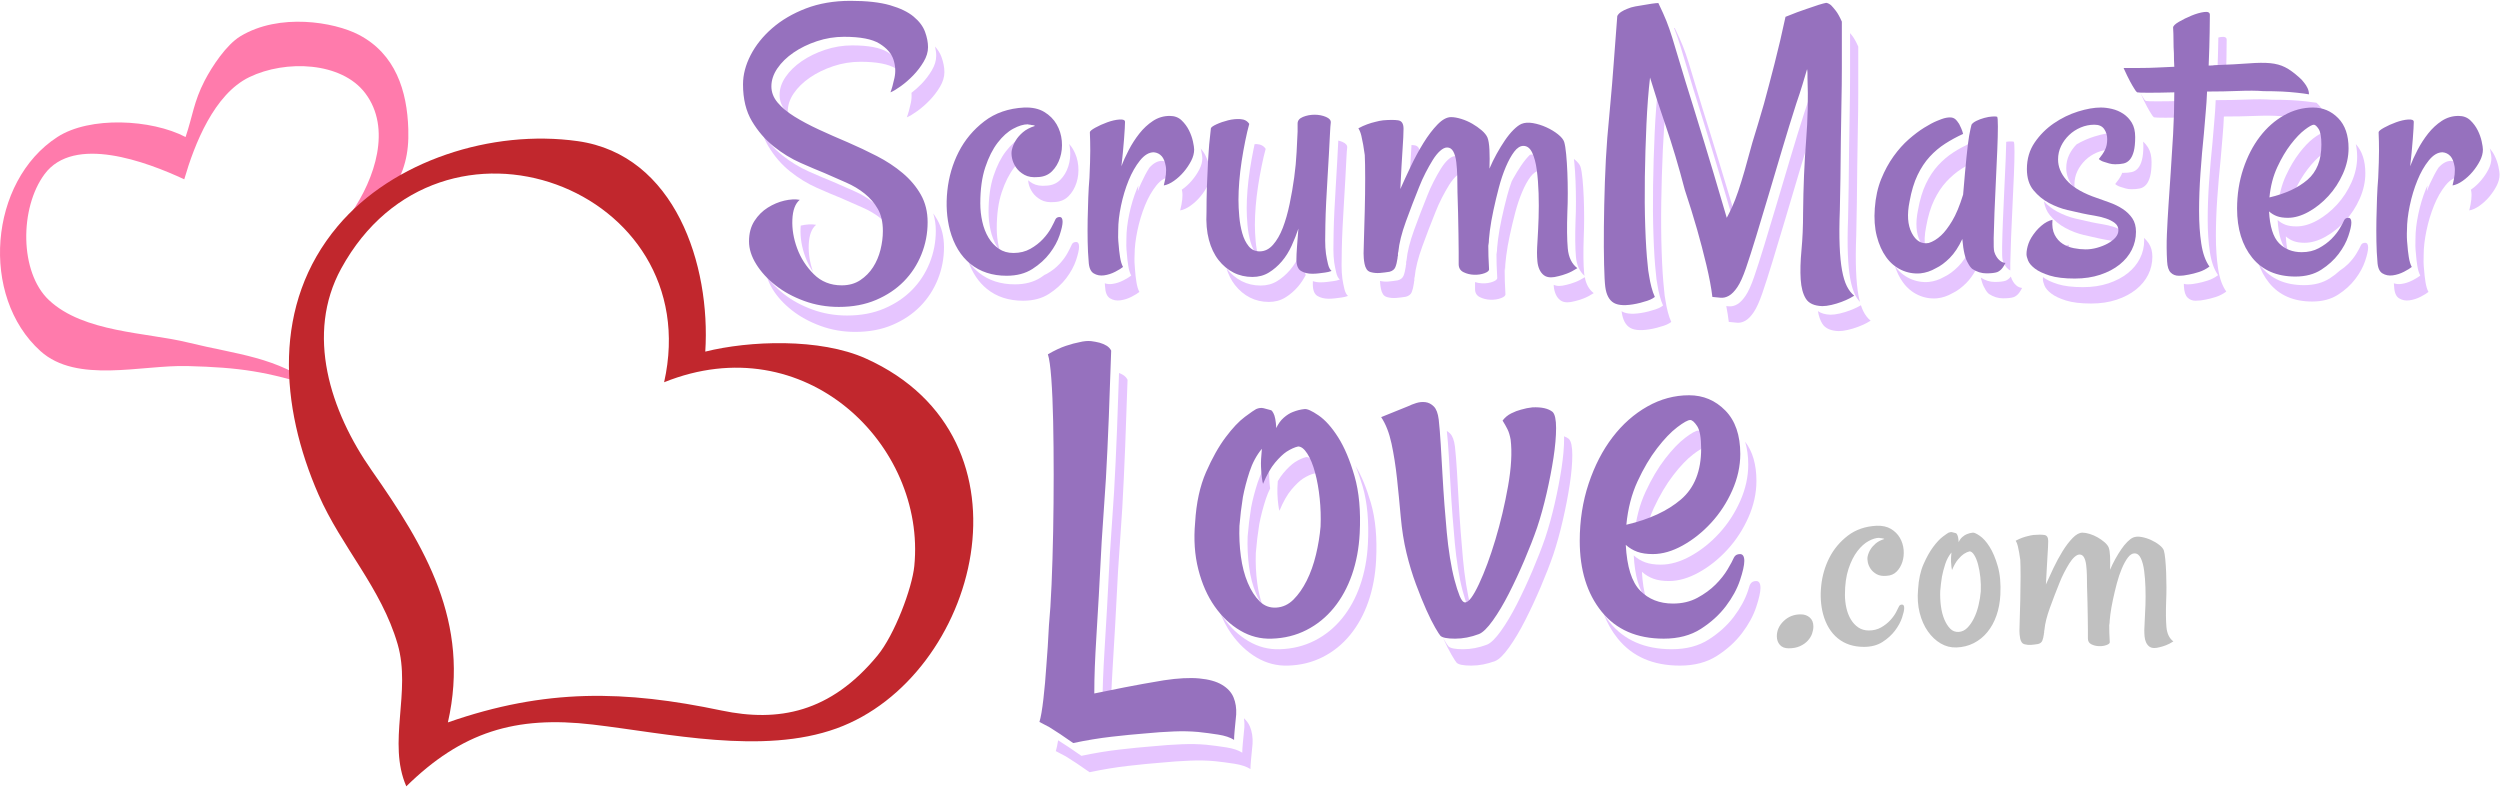 <?xml version="1.0" encoding="UTF-8"?>
<svg width="437px" height="138px" viewBox="0 0 437 138" version="1.1" xmlns="http://www.w3.org/2000/svg" xmlns:xlink="http://www.w3.org/1999/xlink">
    <!-- Generator: Sketch 53.2 (72643) - https://sketchapp.com -->
    <title>logo</title>
    <desc>Created with Sketch.</desc>
    <g id="Page-1" stroke="none" stroke-width="1" fill="none" fill-rule="evenodd">
        <g id="Desktop---HD-Narrow" transform="translate(-131, -40)">
            <g id="banner" transform="translate(-1045, -41)">
                <g id="logo" transform="translate(1176, 64)">
                    <path d="M71.371,39.568 C71.171,32.906 69.148,26.416 62.687,23.062 C58.418,20.845 48.815,19.211 42.008,23.345 C39.574,24.822 37.087,28.565 35.764,31.118 C33.873,34.773 33.676,37.296 32.439,40.952 C26.461,37.826 15.69,37.286 10.033,40.949 C-1.939,48.704 -3.533,68.82 7.073,78.371 C13.436,84.102 24.714,80.77 32.768,80.986 C42.048,81.235 46.553,81.931 55.449,84.719 C48.356,79.339 41.456,78.986 32.933,76.887 C25.636,75.086 14.606,75.147 8.553,69.456 C3.391,64.606 3.414,53.333 7.791,47.439 C12.925,40.522 25.556,45.255 32.209,48.343 C33.996,42.168 37.437,33.459 43.574,30.487 C49.931,27.406 59.698,27.8 63.849,33.295 C68.47,39.41 65.566,48.196 61.38,54.243 C59.301,57.248 57.98,60.406 56.025,63.495 C54.93,65.229 54.311,67.032 53.588,68.947 C52.329,72.275 52.965,71.796 55.572,73.411 C56.371,67.686 58.858,62.06 62.961,57.952 C65.856,55.049 66.377,54.599 68.486,50.787 C70.675,46.831 71.506,44.036 71.371,39.568" id="Fill-1" fill="#FF7BAC"></path>
                    <path d="M153.386,131.588 C145.146,141.595 136.031,143.276 126.122,141.196 C109.234,137.651 95.424,137.298 78.292,143.278 C82.259,125.765 74.285,112.525 64.982,99.244 C57.696,88.844 53.373,75.392 59.639,63.944 C76.98,32.262 123.709,49.814 116.088,83.817 C140.769,73.878 161.905,94.836 159.822,115.936 C159.441,119.796 156.392,127.936 153.386,131.588 M151.36,79.672 C143.319,76.052 130.951,76.543 123.283,78.462 C124.246,63.395 118.064,44.068 100.978,41.669 C85.967,39.564 68.676,45.077 59.041,56.52 C47.556,70.165 48.93,88.025 55.678,103.459 C59.685,112.623 66.64,119.738 69.504,129.593 C71.926,137.925 67.675,146.805 71.022,154.45 C80.694,144.96 90.073,142.063 103.596,143.65 C116.7,145.187 133.292,149.015 146.242,144.322 C170.928,135.382 182.348,93.629 151.36,79.672" id="Fill-2" fill="#C1272D"></path>
                    <path d="M155.163,26.122 C153.881,25.331 151.821,24.935 148.981,24.935 C147.35,24.935 145.768,25.191 144.232,25.703 C142.695,26.216 141.333,26.88 140.145,27.694 C138.958,28.509 138.015,29.429 137.316,30.453 C136.618,31.478 136.268,32.526 136.268,33.596 C136.268,34.621 136.629,35.564 137.352,36.425 C137.469,36.565 137.604,36.702 137.735,36.839 C137.723,36.713 137.701,36.589 137.701,36.46 C137.701,35.389 138.049,34.341 138.749,33.316 C139.447,32.293 140.389,31.373 141.577,30.557 C142.764,29.744 144.126,29.08 145.663,28.566 C147.2,28.055 148.782,27.799 150.413,27.799 C153.253,27.799 155.313,28.194 156.594,28.986 C157.088,29.291 157.49,29.623 157.845,29.97 C157.794,29.619 157.722,29.267 157.607,28.916 C157.259,27.846 156.443,26.915 155.163,26.122" id="Fill-3" fill="#E6C5FF"></path>
                    <path d="M163.65,26.751 C163.65,27.588 163.393,28.439 162.881,29.3 C162.368,30.162 161.764,30.953 161.066,31.675 C160.502,32.258 159.919,32.763 159.325,33.223 C159.373,33.813 159.342,34.403 159.214,34.993 C158.981,36.064 158.748,36.902 158.516,37.507 C158.981,37.322 159.586,36.96 160.332,36.424 C161.076,35.89 161.799,35.261 162.497,34.538 C163.195,33.817 163.8,33.025 164.313,32.164 C164.825,31.303 165.081,30.452 165.081,29.614 C165.081,28.776 164.907,27.88 164.557,26.925 C164.327,26.296 163.946,25.7 163.442,25.13 C163.575,25.692 163.65,26.234 163.65,26.751" id="Fill-4" fill="#E6C5FF"></path>
                    <path d="M152.579,52.35 C151.624,51.582 150.529,50.93 149.295,50.394 C148.061,49.86 146.816,49.312 145.558,48.753 C144.394,48.288 142.997,47.694 141.367,46.972 C139.737,46.25 138.177,45.295 136.688,44.108 C135.409,43.089 134.305,41.853 133.352,40.423 C133.598,41.197 133.918,41.913 134.313,42.571 C135.361,44.317 136.629,45.784 138.12,46.972 C139.609,48.159 141.169,49.114 142.8,49.835 C144.429,50.557 145.826,51.151 146.991,51.616 C148.247,52.174 149.493,52.723 150.728,53.258 C151.96,53.794 153.055,54.445 154.01,55.214 C154.591,55.681 155.094,56.202 155.537,56.764 C155.391,56.125 155.173,55.55 154.883,55.039 C154.3,54.016 153.533,53.118 152.579,52.35" id="Fill-5" fill="#E6C5FF"></path>
                    <path d="M142.128,64.539 C141.561,62.924 141.301,61.328 141.368,59.754 C141.438,58.101 141.868,56.949 142.66,56.296 C141.868,56.157 140.972,56.203 139.971,56.436 C139.97,56.436 139.97,56.436 139.969,56.436 C139.956,56.584 139.943,56.733 139.936,56.89 C139.866,58.544 140.145,60.22 140.774,61.92 C141.12,62.854 141.578,63.724 142.128,64.539" id="Fill-6" fill="#E6C5FF"></path>
                    <path d="M163.132,54.305 C163.419,55.246 163.58,56.252 163.58,57.344 C163.58,59.3 163.218,61.175 162.497,62.968 C161.774,64.76 160.751,66.331 159.424,67.682 C158.096,69.032 156.478,70.115 154.569,70.93 C152.659,71.744 150.493,72.152 148.073,72.152 C145.931,72.152 143.905,71.803 141.996,71.104 C140.086,70.406 138.422,69.498 137.002,68.381 C135.808,67.441 134.833,66.415 134.05,65.311 C134.257,66.048 134.58,66.791 135.046,67.541 C135.884,68.893 137.013,70.126 138.434,71.244 C139.854,72.362 141.518,73.269 143.428,73.968 C145.337,74.666 147.363,75.016 149.505,75.016 C151.926,75.016 154.091,74.608 156,73.794 C157.909,72.978 159.528,71.896 160.855,70.545 C162.183,69.194 163.206,67.624 163.928,65.83 C164.65,64.039 165.011,62.164 165.011,60.208 C165.011,58.392 164.615,56.785 163.824,55.388 C163.613,55.017 163.38,54.657 163.132,54.305" id="Fill-7" fill="#E6C5FF"></path>
                    <path d="M187.048,43.13 C187.142,44.178 187.037,45.167 186.734,46.098 C186.431,47.031 185.966,47.81 185.337,48.438 C184.708,49.067 183.905,49.406 182.927,49.451 C181.949,49.546 181.146,49.416 180.518,49.067 C180.22,48.902 179.956,48.716 179.72,48.515 C179.736,48.683 179.746,48.848 179.784,49.032 C179.9,49.591 180.134,50.126 180.483,50.638 C180.832,51.151 181.321,51.582 181.949,51.93 C182.578,52.28 183.382,52.409 184.36,52.315 C185.337,52.269 186.141,51.93 186.769,51.302 C187.398,50.673 187.862,49.894 188.166,48.962 C188.468,48.031 188.573,47.042 188.48,45.994 C188.387,44.946 188.084,43.98 187.572,43.095 C187.378,42.76 187.145,42.456 186.891,42.168 C186.961,42.482 187.019,42.8 187.048,43.13" id="Fill-8" fill="#E6C5FF"></path>
                    <path d="M188.096,59.3 C187.747,59.3 187.503,59.439 187.363,59.719 C187.223,60.045 186.978,60.534 186.63,61.186 C186.28,61.839 185.803,62.49 185.197,63.142 C184.592,63.794 183.858,64.364 182.997,64.852 C182.863,64.929 182.719,64.99 182.577,65.054 C182.361,65.211 182.146,65.368 181.915,65.517 C180.681,66.308 179.179,66.704 177.41,66.704 C174.895,66.704 172.788,66.017 171.089,64.644 C170.387,64.078 169.777,63.404 169.245,62.636 C169.967,64.699 171.056,66.325 172.52,67.507 C174.219,68.881 176.327,69.567 178.841,69.567 C180.61,69.567 182.113,69.171 183.347,68.38 C184.58,67.589 185.593,66.669 186.385,65.621 C187.176,64.574 187.747,63.526 188.096,62.478 C188.446,61.431 188.62,60.651 188.62,60.138 C188.62,59.58 188.446,59.3 188.096,59.3" id="Fill-9" fill="#E6C5FF"></path>
                    <path d="M174.231,60.033 C174.392,60.301 174.57,60.545 174.755,60.778 C174.691,60.557 174.632,60.334 174.581,60.102 C174.346,59.054 174.231,57.996 174.231,56.925 C174.231,54.457 174.521,52.349 175.104,50.603 C175.686,48.857 176.407,47.425 177.269,46.308 C177.597,45.883 177.933,45.515 178.274,45.178 C178.281,45.015 178.284,44.848 178.317,44.702 C178.457,44.097 178.689,43.538 179.016,43.025 C179.295,42.56 179.702,42.094 180.238,41.629 C180.773,41.163 181.483,40.79 182.368,40.51 C182.229,40.418 182.089,40.371 181.949,40.371 C181.809,40.371 181.67,40.348 181.53,40.301 C181.343,40.301 181.204,40.278 181.111,40.231 C181.026,40.231 180.935,40.246 180.847,40.253 C180.654,40.276 180.468,40.308 180.279,40.338 C179.75,40.455 179.18,40.668 178.561,40.999 C177.607,41.512 176.699,42.327 175.837,43.444 C174.976,44.561 174.254,45.994 173.672,47.74 C173.09,49.486 172.8,51.594 172.8,54.061 C172.8,55.133 172.915,56.192 173.148,57.239 C173.381,58.287 173.742,59.219 174.231,60.033" id="Fill-10" fill="#E6C5FF"></path>
                    <path d="M205.209,47.565 C205.069,46.774 204.836,46.192 204.511,45.819 C204.138,45.4 203.673,45.167 203.114,45.12 C202.348,45.12 201.612,45.525 200.905,46.321 C200.651,46.726 200.404,47.136 200.18,47.565 C199.644,48.59 199.213,49.545 198.889,50.429 C198.928,50.082 198.96,49.749 198.996,49.409 C198.9,49.618 198.803,49.824 198.713,50.045 C198.154,51.419 197.712,52.886 197.387,54.445 C197.061,56.006 196.897,57.414 196.897,58.671 C196.851,59.556 196.874,60.417 196.968,61.255 C197.012,61.954 197.095,62.676 197.211,63.42 C197.327,64.166 197.503,64.748 197.736,65.167 C197.456,65.401 197.002,65.679 196.373,66.005 C195.745,66.33 195.092,66.54 194.418,66.633 C193.95,66.698 193.518,66.655 193.118,66.518 C193.131,66.698 193.145,66.88 193.161,67.052 C193.207,68.124 193.498,68.823 194.034,69.148 C194.568,69.473 195.173,69.59 195.85,69.497 C196.524,69.403 197.177,69.194 197.805,68.869 C198.434,68.543 198.889,68.264 199.167,68.03 C198.934,67.611 198.759,67.029 198.643,66.284 C198.527,65.54 198.444,64.817 198.399,64.119 C198.306,63.281 198.282,62.42 198.329,61.535 C198.329,60.277 198.492,58.87 198.819,57.309 C199.144,55.749 199.586,54.283 200.145,52.908 C200.704,51.535 201.367,50.371 202.136,49.416 C202.904,48.462 203.707,47.984 204.546,47.984 C204.805,48.006 205.043,48.072 205.262,48.174 C205.257,47.955 205.241,47.749 205.209,47.565" id="Fill-11" fill="#E6C5FF"></path>
                    <path d="M197.91,42.851 C197.793,44.364 197.641,45.936 197.456,47.565 C197.781,46.681 198.213,45.726 198.748,44.702 C198.979,44.26 199.232,43.838 199.494,43.422 C199.509,43.109 199.516,42.859 199.516,42.676 C199.516,42.351 199.191,42.211 198.538,42.257 C198.347,42.271 198.15,42.297 197.949,42.331 C197.937,42.497 197.924,42.67 197.91,42.851" id="Fill-12" fill="#E6C5FF"></path>
                    <path d="M211.39,46.098 C211.25,45.447 211.017,44.796 210.692,44.143 C210.472,43.704 210.187,43.308 209.872,42.932 C209.898,43.033 209.937,43.134 209.959,43.235 C210.098,43.888 210.168,44.352 210.168,44.632 C210.168,45.284 209.994,45.948 209.645,46.623 C209.294,47.298 208.864,47.939 208.351,48.543 C207.838,49.149 207.269,49.673 206.64,50.115 C206.619,50.129 206.6,50.14 206.579,50.154 C206.599,50.246 206.623,50.331 206.64,50.429 C206.78,51.221 206.663,52.338 206.291,53.781 C206.85,53.688 207.443,53.421 208.072,52.978 C208.701,52.536 209.271,52.013 209.783,51.407 C210.295,50.802 210.727,50.162 211.076,49.486 C211.425,48.811 211.599,48.148 211.599,47.495 C211.599,47.216 211.53,46.751 211.39,46.098" id="Fill-13" fill="#E6C5FF"></path>
                    <path d="M234.999,67.507 C234.859,66.925 234.742,66.331 234.649,65.726 C234.556,65.027 234.51,64.259 234.51,63.42 C234.51,62.769 234.521,61.838 234.545,60.626 C234.567,59.416 234.614,58.101 234.685,56.68 C234.755,55.26 234.835,53.805 234.929,52.315 C235.022,50.825 235.103,49.428 235.174,48.123 C235.243,46.821 235.302,45.691 235.348,44.736 C235.394,43.782 235.441,43.142 235.488,42.815 C235.533,42.396 235.253,42.059 234.649,41.803 C234.42,41.706 234.179,41.632 233.932,41.572 C233.927,41.673 233.922,41.763 233.917,41.873 C233.87,42.827 233.812,43.957 233.742,45.26 C233.672,46.564 233.59,47.962 233.498,49.451 C233.404,50.942 233.323,52.396 233.253,53.817 C233.184,55.237 233.136,56.553 233.114,57.763 C233.09,58.974 233.079,59.905 233.079,60.557 C233.079,61.395 233.124,62.164 233.218,62.862 C233.312,63.467 233.428,64.061 233.568,64.643 C233.707,65.226 233.917,65.632 234.196,65.866 C233.823,66.005 233.439,66.098 233.044,66.145 C232.647,66.191 232.287,66.238 231.961,66.285 C231.588,66.33 231.216,66.354 230.844,66.354 C230.339,66.354 229.893,66.28 229.492,66.148 C229.485,66.353 229.481,66.544 229.481,66.704 C229.481,67.728 229.748,68.404 230.284,68.729 C230.819,69.054 231.482,69.218 232.274,69.218 C232.647,69.218 233.019,69.194 233.392,69.148 C233.718,69.101 234.079,69.054 234.474,69.008 C234.87,68.961 235.253,68.869 235.628,68.729 C235.348,68.496 235.14,68.09 234.999,67.507" id="Fill-14" fill="#E6C5FF"></path>
                    <path d="M219.308,42.194 C219.242,42.495 219.175,42.804 219.109,43.13 C218.875,44.272 218.666,45.448 218.481,46.657 C218.294,47.869 218.154,49.057 218.061,50.219 C217.968,51.384 217.922,52.455 217.922,53.433 C217.922,54.318 217.968,55.284 218.061,56.332 C218.154,57.38 218.329,58.358 218.585,59.265 C218.841,60.173 219.214,60.93 219.703,61.535 C219.774,61.624 219.856,61.692 219.934,61.768 C219.728,60.96 219.573,60.109 219.492,59.195 C219.399,58.147 219.353,57.181 219.353,56.296 C219.353,55.318 219.399,54.248 219.492,53.083 C219.586,51.92 219.726,50.732 219.912,49.521 C220.098,48.311 220.306,47.135 220.54,45.994 C220.773,44.853 221.005,43.863 221.239,43.025 C220.912,42.513 220.4,42.234 219.702,42.187 C219.573,42.178 219.438,42.194 219.308,42.194" id="Fill-15" fill="#E6C5FF"></path>
                    <path d="M228.05,63.84 C228.05,63.328 228.085,62.583 228.155,61.605 C228.225,60.627 228.305,59.58 228.399,58.461 C228.072,59.439 227.677,60.441 227.212,61.465 C226.746,62.49 226.174,63.398 225.5,64.19 C224.825,64.981 224.068,65.633 223.23,66.145 C222.392,66.657 221.437,66.913 220.366,66.913 C219.155,66.913 218.049,66.657 217.049,66.145 C216.047,65.633 215.173,64.899 214.43,63.945 C214.405,63.914 214.385,63.878 214.361,63.846 C214.726,64.994 215.22,65.988 215.86,66.808 C216.605,67.763 217.478,68.496 218.481,69.008 C219.481,69.52 220.587,69.777 221.798,69.777 C222.869,69.777 223.824,69.52 224.661,69.008 C225.5,68.496 226.256,67.845 226.931,67.052 C227.432,66.466 227.855,65.793 228.241,65.078 C228.116,64.746 228.05,64.336 228.05,63.84" id="Fill-16" fill="#E6C5FF"></path>
                    <path d="M261.785,44.702 C261.832,45.679 261.832,46.774 261.785,47.985 C262.127,47.173 262.513,46.382 262.934,45.608 C262.913,45.539 262.893,45.461 262.868,45.4 C262.682,44.98 262.345,44.561 261.856,44.143 C261.819,44.111 261.777,44.083 261.739,44.052 C261.758,44.255 261.774,44.47 261.785,44.702" id="Fill-17" fill="#E6C5FF"></path>
                    <path d="M275.196,45.47 C275.289,46.448 275.359,47.52 275.405,48.682 C275.451,49.847 275.475,51.047 275.475,52.28 C275.475,53.514 275.451,54.597 275.405,55.529 C275.312,58.229 275.337,60.36 275.475,61.919 C275.606,63.376 276.117,64.463 276.978,65.208 C276.957,65.064 276.92,64.934 276.907,64.782 C276.769,63.223 276.745,61.093 276.838,58.391 C276.883,57.46 276.907,56.378 276.907,55.144 C276.907,53.91 276.883,52.711 276.838,51.546 C276.791,50.383 276.72,49.311 276.629,48.334 C276.534,47.356 276.418,46.634 276.278,46.168 C276.14,45.749 275.778,45.307 275.197,44.841 C275.174,44.822 275.146,44.807 275.122,44.789 C275.148,45 275.173,45.227 275.196,45.47" id="Fill-18" fill="#E6C5FF"></path>
                    <path d="M246.594,44.667 C246.477,46.32 246.35,48.613 246.21,51.547 C246.72,50.386 247.324,49.074 248.022,47.611 C248.022,47.585 248.025,47.556 248.026,47.531 C248.143,45.878 248.201,44.655 248.201,43.864 C248.201,42.98 247.887,42.49 247.258,42.396 C247.098,42.373 246.923,42.356 246.731,42.344 C246.703,42.993 246.658,43.758 246.594,44.667" id="Fill-19" fill="#E6C5FF"></path>
                    <path d="M269.259,45.191 C268.886,44.4 268.374,44.003 267.723,44.003 C267.626,44.003 267.531,44.027 267.436,44.047 C267.426,44.056 267.417,44.063 267.409,44.072 C266.896,44.585 266.396,45.203 265.906,45.924 C265.417,46.647 264.939,47.425 264.474,48.264 C264.391,48.414 264.317,48.569 264.237,48.719 C263.94,49.526 263.668,50.384 263.427,51.303 C263.078,52.63 262.763,53.946 262.484,55.249 C262.204,56.553 261.995,57.752 261.855,58.846 C261.715,59.941 261.645,60.814 261.645,61.465 L261.575,60.837 C261.575,61.722 261.587,62.537 261.611,63.282 C261.634,64.026 261.669,64.772 261.715,65.516 C261.762,65.796 261.507,66.041 260.947,66.25 C260.388,66.459 259.771,66.553 259.097,66.53 C258.651,66.513 258.233,66.437 257.839,66.311 L257.839,67.541 C257.839,68.194 258.119,68.659 258.677,68.939 C259.236,69.218 259.853,69.369 260.528,69.393 C261.203,69.416 261.82,69.323 262.379,69.113 C262.939,68.903 263.193,68.659 263.148,68.38 C263.101,67.635 263.065,66.89 263.043,66.145 C263.019,65.401 263.008,64.585 263.008,63.701 L263.077,64.329 C263.077,63.677 263.148,62.804 263.288,61.709 C263.428,60.616 263.636,59.416 263.917,58.112 C264.196,56.809 264.51,55.493 264.859,54.166 C265.208,52.839 265.616,51.629 266.082,50.534 C266.547,49.44 267.035,48.555 267.548,47.879 C268.059,47.205 268.597,46.867 269.154,46.867 C269.413,46.867 269.643,46.947 269.858,47.072 C269.703,46.35 269.506,45.717 269.259,45.191" id="Fill-20" fill="#E6C5FF"></path>
                    <path d="M255.988,46.832 C255.895,46.064 255.719,45.448 255.464,44.981 C255.208,44.517 254.847,44.283 254.382,44.283 C254.009,44.283 253.601,44.481 253.159,44.876 C252.716,45.273 252.286,45.808 251.867,46.483 C251.448,47.159 251.029,47.904 250.61,48.718 C250.191,49.533 249.817,50.36 249.492,51.197 C248.7,53.153 247.932,55.157 247.187,57.205 C246.442,59.255 246,61.023 245.86,62.513 C245.813,62.653 245.791,62.781 245.791,62.897 L245.791,63.212 C245.743,63.306 245.721,63.445 245.721,63.63 C245.627,64.283 245.499,64.807 245.337,65.202 C245.173,65.599 244.836,65.866 244.324,66.005 C243.765,66.098 243.206,66.168 242.648,66.215 C242.155,66.255 241.685,66.212 241.228,66.108 C241.234,66.23 241.241,66.356 241.251,66.494 C241.274,66.821 241.32,67.158 241.39,67.507 C241.46,67.856 241.576,68.16 241.74,68.415 C241.902,68.672 242.146,68.846 242.472,68.939 C242.985,69.079 243.521,69.124 244.08,69.079 C244.638,69.032 245.197,68.962 245.756,68.869 C246.268,68.729 246.605,68.461 246.769,68.066 C246.931,67.671 247.059,67.147 247.152,66.494 C247.152,66.309 247.175,66.169 247.223,66.075 L247.223,65.761 C247.223,65.645 247.245,65.516 247.292,65.376 C247.433,63.887 247.875,62.118 248.619,60.068 C249.363,58.02 250.132,56.017 250.925,54.061 C251.249,53.223 251.624,52.397 252.042,51.582 C252.461,50.768 252.881,50.022 253.299,49.346 C253.719,48.672 254.149,48.136 254.591,47.74 C255.033,47.345 255.441,47.146 255.813,47.146 C255.886,47.146 255.952,47.163 256.02,47.173 C256.008,47.062 256.001,46.94 255.988,46.832" id="Fill-21" fill="#E6C5FF"></path>
                    <path d="M277.02,65.454 C276.419,65.83 275.856,66.125 275.336,66.319 C274.777,66.529 274.288,66.68 273.869,66.774 C273.356,66.913 272.914,66.983 272.542,66.983 C272.175,66.983 271.859,66.914 271.587,66.784 C271.594,66.873 271.591,66.963 271.6,67.052 C271.645,67.565 271.762,68.03 271.949,68.45 C272.133,68.869 272.391,69.206 272.717,69.462 C273.042,69.718 273.462,69.847 273.974,69.847 C274.346,69.847 274.788,69.777 275.301,69.637 C275.72,69.543 276.209,69.392 276.769,69.183 C277.326,68.974 277.932,68.659 278.584,68.24 C277.756,67.61 277.247,66.669 277.02,65.454" id="Fill-22" fill="#E6C5FF"></path>
                    <path d="M292.729,22.176 C293.054,22.991 293.392,23.957 293.741,25.074 C294.091,26.192 294.533,27.659 295.069,29.475 C295.603,31.291 296.384,33.83 297.409,37.089 C298.806,41.605 300.004,45.54 301.006,48.893 C302.007,52.245 302.763,54.807 303.276,56.576 C303.401,56.343 303.526,56.094 303.653,55.843 C303.298,54.643 302.894,53.286 302.438,51.756 C301.435,48.404 300.238,44.469 298.841,39.951 C297.814,36.694 297.034,34.155 296.5,32.338 C295.965,30.522 295.523,29.056 295.173,27.938 C294.824,26.821 294.485,25.854 294.16,25.04 C293.834,24.225 293.368,23.189 292.763,21.931 C292.821,21.903 292.763,21.894 292.615,21.901 C292.652,21.992 292.694,22.091 292.729,22.176" id="Fill-23" fill="#E6C5FF"></path>
                    <path d="M323.392,25.423 L323.392,30.417 C323.392,32.303 323.368,34.341 323.322,36.529 C323.275,38.719 323.241,40.919 323.217,43.13 C323.194,45.342 323.171,47.495 323.148,49.59 C323.124,51.686 323.088,53.549 323.043,55.179 C322.949,57.648 322.938,59.743 323.008,61.465 C323.078,63.188 323.217,64.62 323.427,65.76 C323.636,66.901 323.916,67.821 324.265,68.519 C324.509,69.008 324.795,69.424 325.119,69.775 C325.024,69.418 324.935,69.041 324.858,68.624 C324.649,67.484 324.509,66.051 324.44,64.328 C324.369,62.606 324.379,60.51 324.474,58.042 C324.52,56.413 324.556,54.55 324.58,52.454 C324.602,50.359 324.625,48.205 324.649,45.993 C324.671,43.782 324.706,41.582 324.754,39.392 C324.799,37.204 324.823,35.167 324.823,33.281 L324.823,25.144 C324.45,24.305 324.101,23.677 323.775,23.257 C323.637,23.081 323.513,22.93 323.392,22.787 L323.392,25.423 Z" id="Fill-24" fill="#E6C5FF"></path>
                    <path d="M317.418,37.808 C317.466,35.864 317.459,33.946 317.385,32.059 L317.385,31.291 C317.385,31.058 317.361,30.826 317.315,30.592 C317.081,31.384 316.814,32.281 316.512,33.282 C316.209,34.283 315.849,35.389 315.429,36.6 C314.591,39.208 313.764,41.885 312.95,44.632 C312.135,47.38 311.343,50.045 310.575,52.63 C309.806,55.214 309.084,57.613 308.41,59.824 C307.734,62.036 307.14,63.887 306.628,65.377 C306.115,66.867 305.615,67.972 305.126,68.695 C304.637,69.416 304.149,69.917 303.66,70.196 C303.171,70.476 302.682,70.591 302.193,70.546 C302.043,70.531 301.902,70.517 301.754,70.503 C301.945,71.501 302.093,72.428 302.193,73.269 C302.657,73.315 303.135,73.362 303.624,73.409 C304.113,73.455 304.601,73.339 305.092,73.06 C305.581,72.78 306.07,72.279 306.558,71.558 C307.047,70.835 307.546,69.73 308.059,68.24 C308.572,66.751 309.166,64.899 309.841,62.687 C310.515,60.476 311.239,58.077 312.007,55.493 C312.774,52.908 313.566,50.243 314.382,47.495 C315.195,44.749 316.022,42.071 316.86,39.463 C317.06,38.886 317.244,38.337 317.418,37.808" id="Fill-25" fill="#E6C5FF"></path>
                    <path d="M325.697,71.383 C325.548,71.084 325.414,70.737 325.29,70.356 C325.149,70.437 324.973,70.534 324.754,70.65 C324.358,70.859 323.881,71.069 323.322,71.278 C322.763,71.488 322.181,71.662 321.576,71.803 C320.97,71.942 320.434,72.012 319.97,72.012 C319.032,71.98 318.31,71.76 317.771,71.383 C317.925,72.269 318.175,73.008 318.537,73.583 C319.048,74.397 320.003,74.829 321.4,74.876 C321.865,74.876 322.402,74.806 323.008,74.666 C323.613,74.526 324.195,74.351 324.754,74.142 C325.312,73.932 325.789,73.723 326.186,73.513 C326.579,73.304 326.849,73.152 326.989,73.059 C326.476,72.64 326.046,72.081 325.697,71.383" id="Fill-26" fill="#E6C5FF"></path>
                    <path d="M291.157,69.707 C291.017,69.009 290.924,68.311 290.878,67.611 C290.691,65.936 290.551,63.735 290.458,61.011 C290.365,58.287 290.342,55.388 290.389,52.315 C290.434,49.242 290.529,46.168 290.668,43.095 C290.784,40.547 290.95,38.254 291.162,36.186 C290.655,34.633 290.22,33.253 289.865,32.059 C289.585,34.434 289.376,37.159 289.237,40.232 C289.097,43.305 289.003,46.379 288.957,49.452 C288.91,52.525 288.933,55.424 289.026,58.147 C289.12,60.872 289.259,63.072 289.446,64.749 C289.492,65.447 289.585,66.145 289.726,66.844 C289.819,67.448 289.946,68.066 290.11,68.695 C290.272,69.323 290.469,69.893 290.703,70.406 C290.469,70.591 290.191,70.755 289.865,70.895 C289.538,71.035 289.19,71.15 288.818,71.244 C288.398,71.384 287.955,71.5 287.49,71.593 C285.675,71.966 284.358,71.919 283.544,71.454 C283.512,71.435 283.489,71.405 283.458,71.385 C283.463,71.431 283.469,71.482 283.473,71.523 C283.659,72.92 284.159,73.851 284.976,74.317 C285.789,74.782 287.105,74.829 288.922,74.457 C289.387,74.363 289.829,74.247 290.248,74.108 C290.622,74.014 290.971,73.898 291.297,73.758 C291.622,73.619 291.902,73.455 292.135,73.269 C291.902,72.757 291.703,72.187 291.54,71.558 C291.376,70.929 291.25,70.312 291.157,69.707" id="Fill-27" fill="#E6C5FF"></path>
                    <path d="M341.483,43.619 C340.505,44.247 339.608,45.005 338.794,45.889 C337.978,46.774 337.268,47.845 336.663,49.102 C336.057,50.36 335.591,51.896 335.266,53.712 C334.8,55.994 334.928,57.833 335.651,59.23 C335.911,59.734 336.207,60.129 336.538,60.421 C336.348,59.321 336.398,58.04 336.698,56.576 C337.023,54.759 337.489,53.223 338.095,51.966 C338.7,50.708 339.41,49.637 340.225,48.753 C341.04,47.869 341.936,47.111 342.913,46.483 C343.664,46 344.469,45.562 345.302,45.149 C345.376,44.465 345.446,43.866 345.515,43.348 C345.457,43.226 345.405,43.118 345.359,43.025 C345.219,42.84 345.102,42.676 345.01,42.536 C344.827,42.292 344.622,42.126 344.399,42.021 C343.368,42.506 342.392,43.035 341.483,43.619" id="Fill-28" fill="#E6C5FF"></path>
                    <path d="M350.598,44.736 C350.528,46.389 350.446,48.183 350.354,50.115 C350.26,52.047 350.179,53.875 350.109,55.597 C350.039,57.321 349.992,58.823 349.97,60.103 C349.945,61.384 349.98,62.188 350.074,62.512 C350.167,62.839 350.306,63.141 350.493,63.42 C350.633,63.654 350.83,63.875 351.087,64.084 C351.181,64.161 351.29,64.215 351.4,64.27 C351.391,63.911 351.39,63.478 351.4,62.966 C351.423,61.686 351.471,60.185 351.54,58.461 C351.61,56.739 351.691,54.911 351.785,52.978 C351.877,51.046 351.96,49.253 352.029,47.6 C352.099,45.947 352.134,44.574 352.134,43.479 C352.134,42.385 352.088,41.814 351.994,41.767 C351.855,41.722 351.575,41.709 351.157,41.732 C351.009,41.741 350.849,41.766 350.69,41.788 C350.675,42.648 350.646,43.624 350.598,44.736" id="Fill-29" fill="#E6C5FF"></path>
                    <path d="M344.871,62.897 C344.707,62.222 344.58,61.349 344.486,60.277 C343.833,61.675 343.1,62.781 342.287,63.595 C341.471,64.411 340.668,65.004 339.877,65.376 C338.991,65.89 338.084,66.191 337.153,66.284 C335.988,66.377 334.882,66.18 333.835,65.69 C332.809,65.212 331.942,64.485 331.229,63.515 C331.581,64.587 332.039,65.525 332.612,66.319 C333.333,67.321 334.219,68.065 335.266,68.554 C336.314,69.043 337.419,69.241 338.584,69.148 C339.515,69.054 340.422,68.753 341.308,68.24 C342.099,67.868 342.902,67.274 343.717,66.459 C344.302,65.874 344.843,65.133 345.343,64.248 C345.163,63.898 345.004,63.451 344.871,62.897" id="Fill-30" fill="#E6C5FF"></path>
                    <path d="M352.518,66.948 C352.262,66.738 352.063,66.518 351.925,66.284 C351.737,66.004 351.599,65.703 351.506,65.376 C351.503,65.366 351.5,65.351 351.498,65.341 C351.349,65.535 351.2,65.689 351.052,65.796 C350.865,65.935 350.703,66.029 350.563,66.075 C350.144,66.215 349.515,66.285 348.678,66.285 C347.846,66.285 347.037,66.032 346.252,65.528 C346.269,65.604 346.284,65.688 346.302,65.76 C346.465,66.436 346.662,66.96 346.896,67.332 C347.128,67.798 347.385,68.147 347.663,68.38 C348.456,68.893 349.27,69.148 350.108,69.148 C350.946,69.148 351.574,69.078 351.994,68.938 C352.134,68.893 352.297,68.799 352.483,68.659 C352.808,68.427 353.134,67.985 353.461,67.332 C353.087,67.286 352.773,67.157 352.518,66.948" id="Fill-31" fill="#E6C5FF"></path>
                    <path d="M361.041,56.854 C362.089,57.414 363.158,57.822 364.253,58.077 C365.348,58.334 366.22,58.531 366.873,58.671 C367.524,58.81 368.212,58.94 368.933,59.054 C369.655,59.171 370.33,59.335 370.959,59.544 C371.129,59.6 371.272,59.673 371.426,59.737 C371.627,59.426 371.728,59.094 371.728,58.741 C371.728,58.229 371.517,57.81 371.099,57.484 C370.68,57.159 370.156,56.89 369.527,56.68 C368.899,56.471 368.222,56.309 367.502,56.192 C366.779,56.076 366.093,55.947 365.441,55.807 C364.788,55.667 363.915,55.47 362.822,55.214 C361.727,54.958 360.656,54.55 359.608,53.991 C358.73,53.523 357.955,52.916 357.273,52.185 C357.433,53.145 357.774,53.962 358.317,54.62 C359.084,55.552 359.993,56.295 361.041,56.854" id="Fill-32" fill="#E6C5FF"></path>
                    <path d="M363.002,42.22 C362.467,42.754 362.031,43.359 361.703,44.038 C361.354,44.76 361.179,45.539 361.179,46.378 C361.179,47.635 361.657,48.823 362.611,49.94 C362.632,49.964 362.657,49.987 362.678,50.011 C362.637,49.757 362.611,49.501 362.611,49.242 C362.611,48.403 362.786,47.624 363.135,46.901 C363.484,46.18 363.95,45.539 364.532,44.98 C365.114,44.421 365.789,43.979 366.558,43.653 C367.326,43.328 368.129,43.165 368.967,43.165 C369.262,43.165 369.516,43.212 369.75,43.283 C369.762,43.132 369.771,42.978 369.771,42.815 C369.771,42.164 369.595,41.582 369.247,41.069 C368.99,40.693 368.611,40.457 368.115,40.357 C367.48,40.474 366.812,40.638 366.103,40.859 C365.026,41.196 363.994,41.652 363.002,42.22" id="Fill-33" fill="#E6C5FF"></path>
                    <path d="M374.66,42.466 C374.66,43.491 374.579,44.317 374.416,44.946 C374.252,45.575 374.02,46.064 373.717,46.413 C373.414,46.762 373.053,46.984 372.635,47.076 C372.216,47.17 371.727,47.216 371.168,47.216 C371.099,47.216 371.035,47.206 370.968,47.203 C370.924,47.329 370.876,47.451 370.819,47.565 C370.563,48.078 370.201,48.612 369.736,49.171 C370.016,49.405 370.318,49.568 370.644,49.66 C370.969,49.754 371.273,49.847 371.553,49.94 C371.878,50.034 372.226,50.079 372.599,50.079 C373.159,50.079 373.648,50.034 374.067,49.94 C374.485,49.847 374.846,49.625 375.15,49.276 C375.452,48.927 375.684,48.438 375.848,47.809 C376.01,47.181 376.093,46.355 376.093,45.33 C376.093,44.306 375.895,43.468 375.499,42.815 C375.25,42.406 374.955,42.054 374.623,41.746 C374.647,41.974 374.66,42.214 374.66,42.466" id="Fill-34" fill="#E6C5FF"></path>
                    <path d="M361.628,60.853 C361.606,60.52 361.6,60.172 361.634,59.788 C361.386,59.841 361.138,59.934 360.89,60.048 C361.104,60.359 361.351,60.626 361.628,60.853" id="Fill-35" fill="#E6C5FF"></path>
                    <path d="M375.604,59.544 C375.372,59.196 375.092,58.876 374.774,58.578 C374.786,58.723 374.801,58.867 374.801,59.021 C374.801,60.138 374.556,61.186 374.067,62.164 C373.578,63.142 372.867,64.004 371.936,64.748 C371.004,65.494 369.876,66.086 368.549,66.53 C367.221,66.972 365.743,67.193 364.114,67.193 C362.298,67.193 360.83,67.018 359.713,66.669 C358.595,66.319 357.734,65.913 357.129,65.447 C357.123,65.442 357.118,65.438 357.112,65.433 C357.103,65.556 357.094,65.678 357.094,65.796 C357.094,66.074 357.186,66.448 357.374,66.913 C357.559,67.379 357.955,67.845 358.561,68.31 C359.165,68.776 360.027,69.183 361.146,69.533 C362.263,69.881 363.73,70.056 365.546,70.056 C367.175,70.056 368.654,69.834 369.981,69.393 C371.308,68.95 372.437,68.357 373.368,67.611 C374.299,66.868 375.011,66.005 375.499,65.027 C375.988,64.049 376.233,63.001 376.233,61.884 C376.233,60.953 376.023,60.172 375.604,59.544" id="Fill-36" fill="#E6C5FF"></path>
                    <path d="M387.757,24.131 C387.734,25.737 387.676,27.682 387.583,29.964 C388.048,29.964 388.396,29.941 388.631,29.894 C388.798,29.888 388.958,29.881 389.12,29.874 C389.153,28.82 389.176,27.855 389.189,26.995 C389.212,25.388 389.223,24.375 389.223,23.956 C389.223,23.537 388.885,23.375 388.21,23.467 C388.068,23.487 387.912,23.534 387.765,23.564 C387.763,23.744 387.76,23.932 387.757,24.131" id="Fill-37" fill="#E6C5FF"></path>
                    <path d="M406.302,36.774 C406.138,36.424 405.939,36.11 405.708,35.83 C405.484,35.519 405.215,35.228 404.906,34.958 C404.419,34.877 403.807,34.796 403.053,34.714 C402.192,34.621 401.319,34.551 400.435,34.504 C399.41,34.458 398.316,34.434 397.151,34.434 C395.987,34.341 394.533,34.33 392.786,34.4 C391.041,34.469 389.212,34.504 387.303,34.504 C387.257,35.716 387.174,36.949 387.059,38.206 C386.942,39.463 386.837,40.698 386.745,41.908 C386.511,44.143 386.314,46.425 386.15,48.753 C385.987,51.083 385.906,53.293 385.906,55.388 C385.906,57.484 386.034,59.382 386.291,61.081 C386.546,62.781 387.024,64.119 387.722,65.097 C387.164,65.517 386.558,65.831 385.906,66.041 C385.253,66.25 384.672,66.401 384.16,66.495 C383.554,66.634 382.949,66.704 382.344,66.704 C382.126,66.704 381.925,66.667 381.735,66.61 C381.742,66.757 381.741,66.906 381.749,67.053 C381.796,67.985 382.005,68.636 382.378,69.009 C382.751,69.381 383.217,69.567 383.775,69.567 C384.379,69.567 384.985,69.498 385.592,69.358 C386.103,69.264 386.685,69.114 387.338,68.904 C387.989,68.695 388.595,68.38 389.153,67.961 C388.455,66.983 387.977,65.645 387.721,63.945 C387.466,62.245 387.338,60.347 387.338,58.252 C387.338,56.157 387.419,53.945 387.581,51.616 C387.745,49.288 387.942,47.007 388.175,44.772 C388.269,43.561 388.374,42.327 388.49,41.069 C388.606,39.812 388.688,38.579 388.735,37.367 C390.643,37.367 392.472,37.333 394.218,37.263 C395.964,37.193 397.419,37.205 398.583,37.298 C399.746,37.298 400.841,37.322 401.865,37.367 C402.75,37.414 403.623,37.484 404.486,37.577 C405.347,37.671 406.033,37.764 406.545,37.856 C406.545,37.484 406.465,37.123 406.302,36.774" id="Fill-38" fill="#E6C5FF"></path>
                    <path d="M381.576,34.644 C379.806,34.691 378.316,34.714 377.105,34.714 C375.896,34.714 375.219,34.691 375.079,34.644 C374.941,34.551 374.777,34.341 374.591,34.016 C374.474,33.841 374.332,33.604 374.171,33.319 C374.621,34.307 374.994,35.077 375.289,35.622 C375.592,36.18 375.836,36.6 376.023,36.878 C376.209,37.205 376.371,37.414 376.512,37.507 C376.651,37.554 377.326,37.578 378.537,37.578 C379.394,37.578 380.398,37.565 381.533,37.542 C381.557,36.567 381.576,35.596 381.576,34.644" id="Fill-39" fill="#E6C5FF"></path>
                    <path d="M405.952,40.301 C405.674,40.301 405.149,40.592 404.381,41.174 C403.613,41.757 402.797,42.606 401.936,43.724 C401.075,44.841 400.283,46.18 399.561,47.74 C398.839,49.301 398.386,51.058 398.2,53.014 C398.949,52.839 399.654,52.635 400.32,52.406 C400.512,51.782 400.729,51.175 400.994,50.603 C401.714,49.044 402.506,47.705 403.368,46.587 C404.228,45.469 405.045,44.62 405.812,44.038 C406.487,43.526 406.963,43.252 407.26,43.191 C407.216,42.176 407.064,41.444 406.791,41.035 C406.465,40.545 406.186,40.301 405.952,40.301" id="Fill-40" fill="#E6C5FF"></path>
                    <path d="M411.795,42.184 C411.949,42.864 412.03,43.609 412.03,44.423 C412.03,45.914 411.704,47.391 411.051,48.858 C410.399,50.325 409.55,51.629 408.503,52.77 C407.455,53.911 406.302,54.83 405.045,55.529 C403.788,56.227 402.576,56.576 401.413,56.576 C400.667,56.576 400.038,56.483 399.527,56.297 C399.014,56.111 398.549,55.832 398.13,55.458 C398.27,58.113 398.851,59.964 399.876,61.012 C399.893,61.029 399.913,61.044 399.93,61.062 C399.741,60.269 399.617,59.359 399.561,58.322 C399.98,58.696 400.446,58.975 400.959,59.16 C401.47,59.347 402.099,59.439 402.845,59.439 C404.007,59.439 405.219,59.091 406.477,58.392 C407.734,57.694 408.886,56.774 409.934,55.633 C410.981,54.492 411.831,53.189 412.484,51.722 C413.134,50.254 413.461,48.777 413.461,47.286 C413.461,45.105 412.901,43.408 411.795,42.184" id="Fill-41" fill="#E6C5FF"></path>
                    <path d="M413.426,59.439 C413.077,59.439 412.832,59.58 412.692,59.858 C412.552,60.185 412.297,60.661 411.924,61.29 C411.55,61.919 411.062,62.536 410.458,63.142 C410.034,63.564 409.545,63.952 408.996,64.307 C408.471,64.791 407.891,65.242 407.245,65.656 C406.01,66.448 404.509,66.844 402.74,66.844 C399.48,66.844 396.965,65.75 395.196,63.561 C395.037,63.364 394.894,63.155 394.748,62.947 C395.188,64.249 395.808,65.412 396.628,66.424 C398.396,68.614 400.911,69.707 404.171,69.707 C405.939,69.707 407.442,69.311 408.677,68.519 C409.91,67.728 410.922,66.808 411.714,65.76 C412.506,64.713 413.077,63.665 413.426,62.617 C413.775,61.57 413.95,60.791 413.95,60.278 C413.95,59.719 413.775,59.439 413.426,59.439" id="Fill-42" fill="#E6C5FF"></path>
                    <path d="M430.539,47.565 C430.398,46.774 430.166,46.192 429.84,45.819 C429.467,45.4 429.002,45.167 428.443,45.12 C427.677,45.12 426.941,45.525 426.233,46.322 C425.98,46.726 425.733,47.136 425.51,47.565 C424.972,48.59 424.543,49.545 424.218,50.429 C424.257,50.082 424.288,49.75 424.325,49.409 C424.23,49.619 424.133,49.824 424.043,50.045 C423.484,51.419 423.041,52.886 422.716,54.445 C422.39,56.006 422.226,57.414 422.226,58.671 C422.18,59.556 422.203,60.417 422.296,61.255 C422.342,61.954 422.424,62.676 422.541,63.42 C422.657,64.166 422.832,64.748 423.065,65.167 C422.786,65.401 422.332,65.679 421.703,66.005 C421.075,66.33 420.422,66.54 419.747,66.633 C419.279,66.698 418.847,66.655 418.446,66.518 C418.46,66.698 418.473,66.88 418.49,67.052 C418.536,68.124 418.826,68.823 419.363,69.148 C419.897,69.473 420.503,69.59 421.178,69.497 C421.854,69.403 422.506,69.194 423.135,68.869 C423.763,68.543 424.218,68.264 424.496,68.03 C424.263,67.611 424.088,67.029 423.973,66.284 C423.855,65.54 423.774,64.817 423.727,64.119 C423.634,63.281 423.612,62.42 423.658,61.535 C423.658,60.277 423.82,58.87 424.147,57.309 C424.472,55.749 424.915,54.283 425.475,52.908 C426.033,51.535 426.696,50.371 427.465,49.416 C428.233,48.462 429.036,47.984 429.876,47.984 C430.135,48.006 430.372,48.072 430.591,48.174 C430.587,47.955 430.571,47.749 430.539,47.565" id="Fill-43" fill="#E6C5FF"></path>
                    <path d="M423.24,42.851 C423.123,44.364 422.971,45.936 422.786,47.565 C423.111,46.681 423.542,45.726 424.078,44.702 C424.309,44.26 424.563,43.838 424.824,43.422 C424.838,43.11 424.847,42.859 424.847,42.676 C424.847,42.351 424.52,42.211 423.867,42.257 C423.676,42.271 423.48,42.297 423.279,42.331 C423.267,42.497 423.254,42.67 423.24,42.851" id="Fill-44" fill="#E6C5FF"></path>
                    <path d="M436.72,46.098 C436.58,45.447 436.347,44.796 436.023,44.143 C435.803,43.704 435.517,43.308 435.202,42.933 C435.229,43.034 435.267,43.134 435.289,43.235 C435.428,43.888 435.498,44.352 435.498,44.632 C435.498,45.284 435.324,45.948 434.975,46.623 C434.625,47.298 434.195,47.939 433.682,48.543 C433.17,49.149 432.599,49.673 431.971,50.115 C431.951,50.129 431.93,50.14 431.91,50.154 C431.93,50.246 431.954,50.331 431.971,50.429 C432.111,51.221 431.993,52.338 431.622,53.781 C432.18,53.688 432.774,53.421 433.402,52.978 C434.031,52.536 434.601,52.013 435.114,51.407 C435.625,50.802 436.057,50.162 436.406,49.486 C436.755,48.811 436.929,48.148 436.929,47.495 C436.929,47.216 436.86,46.751 436.72,46.098" id="Fill-45" fill="#E6C5FF"></path>
                    <path d="M195.25,92.187 C195.096,96.091 194.927,99.672 194.743,102.929 C194.497,106.74 194.25,110.397 194.005,113.901 C193.821,117.588 193.651,120.77 193.499,123.443 C193.344,126.117 193.206,128.454 193.084,130.45 C192.959,132.448 192.867,134.231 192.807,135.799 C192.745,137.366 192.714,138.918 192.714,140.455 C193.177,140.359 193.677,140.256 194.194,140.15 C194.208,139.655 194.219,139.161 194.238,138.662 C194.299,137.093 194.391,135.311 194.514,133.314 C194.638,131.317 194.776,128.98 194.929,126.306 C195.083,123.634 195.253,120.451 195.437,116.764 C195.682,113.261 195.928,109.603 196.175,105.793 C196.358,102.535 196.529,98.955 196.682,95.05 C196.835,91.148 196.974,87.26 197.097,83.388 C196.912,83.018 196.635,82.727 196.267,82.512 C196.057,82.39 195.835,82.287 195.605,82.194 C195.496,85.516 195.381,88.843 195.25,92.187" id="Fill-46" fill="#E6C5FF"></path>
                    <path d="M218.487,144.008 C218.26,143.461 217.902,142.978 217.443,142.547 C217.522,143.051 217.547,143.583 217.517,144.142 C217.393,145.371 217.299,146.324 217.239,147.001 C217.177,147.677 217.147,148.199 217.147,148.568 C216.47,148.137 215.548,147.831 214.381,147.646 C213.213,147.461 212.044,147.307 210.878,147.185 C209.525,147.061 208.112,147.031 206.636,147.093 C205.038,147.153 203.285,147.277 201.381,147.461 C199.782,147.584 197.908,147.768 195.757,148.015 C193.605,148.259 191.362,148.628 189.027,149.121 C187.406,147.98 186.054,147.078 184.96,146.407 C184.831,147.208 184.697,147.842 184.557,148.296 C185.049,148.541 185.632,148.849 186.309,149.218 C187.416,149.893 188.799,150.815 190.458,151.983 C192.794,151.492 195.036,151.123 197.189,150.878 C199.339,150.632 201.214,150.446 202.813,150.325 C204.717,150.14 206.469,150.017 208.068,149.957 C209.543,149.893 210.957,149.925 212.311,150.048 C213.476,150.17 214.644,150.325 215.813,150.508 C216.98,150.693 217.902,151 218.578,151.432 C218.578,151.062 218.608,150.539 218.672,149.863 C218.732,149.187 218.824,148.234 218.949,147.006 C219.009,145.899 218.856,144.898 218.487,144.008" id="Fill-47" fill="#E6C5FF"></path>
                    <path d="M224.526,93.673 C224.581,93.55 224.644,93.437 224.705,93.321 C224.635,93.302 224.562,93.281 224.494,93.263 C224.504,93.4 224.518,93.525 224.526,93.673" id="Fill-48" fill="#E6C5FF"></path>
                    <path d="M224.324,99.708 C223.995,100.097 223.673,100.571 223.357,101.107 C223.287,102.007 223.265,102.746 223.292,103.324 C223.325,104.096 223.375,104.717 223.442,105.186 C223.509,105.724 223.576,106.09 223.643,106.292 C224.313,104.683 225.017,103.444 225.756,102.571 C226.493,101.701 227.164,101.061 227.768,100.659 C228.504,100.192 229.175,99.889 229.779,99.755 C230.197,99.755 230.615,100.018 231.035,100.529 C230.724,99.581 230.365,98.787 229.957,98.149 C229.419,97.312 228.883,96.892 228.348,96.892 C227.744,97.027 227.073,97.328 226.336,97.797 C225.732,98.199 225.062,98.837 224.324,99.708" id="Fill-49" fill="#E6C5FF"></path>
                    <path d="M239.636,104.934 C238.875,102.3 237.975,100.137 236.943,98.433 C237.398,99.528 237.819,100.739 238.205,102.071 C239.01,104.855 239.311,108.191 239.11,112.079 C238.975,114.694 238.522,117.108 237.752,119.321 C236.981,121.534 235.925,123.462 234.584,125.104 C233.241,126.748 231.65,128.038 229.806,128.977 C227.962,129.915 225.934,130.418 223.721,130.486 C221.775,130.552 219.95,130.083 218.24,129.077 C216.529,128.072 215.036,126.663 213.764,124.853 C213.581,124.593 213.419,124.311 213.25,124.037 C213.787,125.387 214.426,126.623 215.195,127.717 C216.468,129.526 217.961,130.935 219.671,131.941 C221.381,132.946 223.207,133.415 225.153,133.348 C227.366,133.281 229.393,132.779 231.237,131.84 C233.081,130.902 234.674,129.612 236.015,127.968 C237.356,126.325 238.412,124.397 239.184,122.183 C239.954,119.971 240.406,117.558 240.542,114.942 C240.744,111.055 240.441,107.717 239.636,104.934" id="Fill-50" fill="#E6C5FF"></path>
                    <path d="M219.547,120.729 C219.882,121.519 220.263,122.204 220.68,122.807 C220.269,121.657 219.961,120.382 219.772,118.965 C219.535,117.222 219.452,115.445 219.519,113.634 C219.653,111.958 219.854,110.282 220.124,108.605 C220.39,107.197 220.777,105.724 221.28,104.181 C221.487,103.547 221.74,102.955 222.02,102.389 C222.017,102.366 222.014,102.347 222.011,102.323 C221.943,101.854 221.893,101.234 221.86,100.462 C221.825,99.692 221.876,98.636 222.011,97.294 C221.071,98.435 220.352,99.775 219.849,101.317 C219.345,102.86 218.959,104.335 218.692,105.742 C218.423,107.419 218.222,109.096 218.088,110.771 C218.021,112.582 218.104,114.36 218.34,116.102 C218.574,117.847 218.976,119.389 219.547,120.729" id="Fill-51" fill="#E6C5FF"></path>
                    <path d="M274.236,93.72 C274.005,93.53 273.716,93.386 273.399,93.263 C273.403,93.396 273.407,93.529 273.407,93.673 C273.407,95.149 273.257,96.876 272.955,98.853 C272.652,100.831 272.25,102.91 271.748,105.089 C271.245,107.269 270.691,109.263 270.088,111.074 C269.485,112.818 268.745,114.711 267.875,116.756 C267.003,118.802 266.098,120.747 265.16,122.59 C264.219,124.435 263.281,126.01 262.344,127.317 C261.403,128.625 260.599,129.412 259.93,129.681 C258.521,130.217 257.128,130.486 255.756,130.486 C254.38,130.486 253.526,130.318 253.191,129.983 C253.055,129.847 252.754,129.379 252.285,128.574 C252.268,128.545 252.249,128.51 252.232,128.48 C252.772,129.678 253.268,130.668 253.717,131.437 C254.186,132.242 254.487,132.711 254.622,132.846 C254.958,133.181 255.812,133.348 257.188,133.348 C258.561,133.348 259.954,133.08 261.361,132.544 C262.03,132.275 262.835,131.488 263.775,130.18 C264.714,128.873 265.652,127.299 266.592,125.453 C267.53,123.609 268.436,121.664 269.308,119.619 C270.178,117.574 270.917,115.681 271.52,113.936 C272.123,112.126 272.677,110.131 273.179,107.952 C273.683,105.773 274.085,103.695 274.386,101.715 C274.689,99.739 274.839,98.012 274.839,96.536 C274.839,95.062 274.637,94.122 274.236,93.72" id="Fill-52" fill="#E6C5FF"></path>
                    <path d="M253.241,96.489 C253.342,98.167 253.442,99.908 253.543,101.719 C253.643,103.53 253.76,105.324 253.895,107.1 C254.028,108.878 254.162,110.47 254.297,111.878 C254.431,113.353 254.614,114.829 254.851,116.303 C255.085,117.779 255.354,119.087 255.655,120.226 C255.956,121.367 256.258,122.305 256.561,123.042 C256.819,123.677 257.091,124.021 257.375,124.109 C257.279,123.788 257.183,123.453 257.088,123.089 C256.786,121.95 256.516,120.642 256.283,119.167 C256.047,117.693 255.863,116.216 255.729,114.741 C255.595,113.333 255.461,111.741 255.327,109.963 C255.191,108.187 255.076,106.392 254.975,104.582 C254.874,102.771 254.773,101.029 254.674,99.352 C254.573,97.677 254.454,96.234 254.32,95.027 C254.187,93.955 253.901,93.201 253.466,92.764 C253.288,92.587 253.1,92.448 252.906,92.332 C253.033,93.505 253.145,94.888 253.241,96.489" id="Fill-53" fill="#E6C5FF"></path>
                    <path d="M305.047,94.206 C305.405,95.385 305.594,96.711 305.594,98.199 C305.594,100.346 305.124,102.473 304.186,104.585 C303.246,106.698 302.023,108.576 300.514,110.219 C299.006,111.863 297.346,113.185 295.535,114.191 C293.726,115.197 291.981,115.7 290.305,115.7 C289.232,115.7 288.327,115.566 287.59,115.298 C286.851,115.03 286.182,114.628 285.578,114.09 C285.763,117.602 286.492,120.125 287.752,121.684 C287.356,120.376 287.107,118.803 287.009,116.953 C287.613,117.491 288.283,117.893 289.021,118.16 C289.759,118.43 290.663,118.564 291.738,118.564 C293.413,118.564 295.157,118.06 296.967,117.054 C298.777,116.049 300.438,114.725 301.946,113.082 C303.455,111.44 304.677,109.561 305.617,107.448 C306.555,105.337 307.024,103.209 307.024,101.061 C307.024,98.207 306.364,95.923 305.047,94.206" id="Fill-54" fill="#E6C5FF"></path>
                    <path d="M296.843,92.265 C296.442,92.265 295.687,92.685 294.581,93.522 C293.474,94.362 292.3,95.584 291.06,97.193 C289.819,98.802 288.679,100.73 287.64,102.976 C286.599,105.224 285.946,107.754 285.679,110.57 C286.371,110.408 287.028,110.226 287.67,110.033 C288.013,108.544 288.47,107.138 289.071,105.839 C290.111,103.594 291.25,101.666 292.491,100.057 C293.732,98.447 294.905,97.225 296.012,96.385 C297.118,95.547 297.872,95.128 298.275,95.128 C298.388,95.128 298.511,95.183 298.64,95.264 C298.527,94.394 298.332,93.743 298.05,93.321 C297.58,92.617 297.178,92.265 296.843,92.265" id="Fill-55" fill="#E6C5FF"></path>
                    <path d="M306.975,118.564 C306.473,118.564 306.12,118.764 305.919,119.167 C305.895,119.225 305.859,119.298 305.829,119.362 C305.743,119.652 305.652,119.951 305.544,120.277 C305.041,121.785 304.219,123.295 303.079,124.803 C301.939,126.311 300.479,127.636 298.705,128.775 C296.927,129.915 294.764,130.485 292.217,130.485 C287.522,130.485 283.901,128.911 281.354,125.759 C280.982,125.299 280.647,124.813 280.329,124.313 C280.942,125.905 281.754,127.347 282.785,128.622 C285.333,131.774 288.954,133.349 293.647,133.349 C296.195,133.349 298.358,132.779 300.135,131.638 C301.912,130.499 303.37,129.174 304.51,127.665 C305.65,126.157 306.473,124.648 306.975,123.14 C307.477,121.63 307.73,120.508 307.73,119.77 C307.73,118.965 307.477,118.564 306.975,118.564" id="Fill-56" fill="#E6C5FF"></path>
                    <g id="Group" transform="translate(128.063, 0.573)" fill-rule="nonzero">
                        <path d="M186.702,123.818 C187.339,123.818 187.867,124.003 188.286,124.371 C188.706,124.74 188.915,125.26 188.915,125.93 C188.915,126.333 188.84,126.752 188.689,127.188 C188.538,127.624 188.286,128.034 187.934,128.42 C187.582,128.805 187.13,129.124 186.577,129.375 C186.023,129.627 185.361,129.753 184.59,129.753 C183.92,129.753 183.408,129.551 183.056,129.149 C182.704,128.747 182.528,128.244 182.528,127.64 C182.528,126.635 182.93,125.746 183.735,124.975 C184.54,124.204 185.529,123.818 186.702,123.818 Z M204.791,122.712 C204.791,123.081 204.666,123.642 204.414,124.397 C204.163,125.151 203.752,125.905 203.182,126.66 C202.612,127.414 201.883,128.076 200.995,128.646 C200.106,129.216 199.025,129.501 197.751,129.501 C195.94,129.501 194.423,129.007 193.199,128.018 C191.976,127.028 191.112,125.612 190.61,123.768 C190.207,122.226 190.098,120.575 190.283,118.814 C190.467,117.054 190.945,115.42 191.716,113.911 C192.487,112.402 193.56,111.12 194.934,110.064 C196.309,109.008 197.985,108.429 199.964,108.329 C200.969,108.295 201.808,108.48 202.478,108.882 C203.149,109.284 203.668,109.804 204.037,110.441 C204.406,111.078 204.624,111.774 204.691,112.528 C204.758,113.282 204.683,113.995 204.465,114.665 C204.247,115.336 203.911,115.897 203.459,116.35 C203.006,116.803 202.428,117.046 201.724,117.079 C201.02,117.146 200.441,117.054 199.989,116.803 C199.536,116.551 199.184,116.241 198.933,115.872 C198.681,115.504 198.514,115.118 198.43,114.716 C198.346,114.313 198.337,113.961 198.405,113.66 C198.505,113.224 198.673,112.821 198.907,112.453 C199.109,112.117 199.402,111.782 199.788,111.447 C200.173,111.111 200.684,110.843 201.321,110.642 C201.221,110.575 201.12,110.542 201.02,110.542 C200.919,110.542 200.819,110.525 200.718,110.491 C200.584,110.491 200.483,110.474 200.416,110.441 C199.88,110.441 199.268,110.625 198.581,110.994 C197.893,111.363 197.239,111.95 196.619,112.754 C195.999,113.559 195.479,114.59 195.06,115.847 C194.641,117.104 194.432,118.622 194.432,120.398 C194.432,121.17 194.515,121.932 194.683,122.687 C194.851,123.441 195.111,124.112 195.463,124.698 C195.815,125.285 196.25,125.754 196.77,126.106 C197.29,126.458 197.902,126.635 198.606,126.635 C199.41,126.635 200.123,126.458 200.743,126.106 C201.363,125.754 201.891,125.344 202.327,124.874 C202.763,124.405 203.107,123.936 203.358,123.466 C203.61,122.997 203.786,122.645 203.886,122.41 C203.987,122.209 204.163,122.108 204.414,122.108 C204.666,122.108 204.791,122.31 204.791,122.712 Z M221.599,120.398 C221.532,121.706 221.305,122.913 220.92,124.019 C220.534,125.126 220.006,126.09 219.336,126.911 C218.665,127.733 217.869,128.378 216.947,128.847 C216.025,129.317 215.011,129.568 213.904,129.602 C212.932,129.635 212.018,129.4 211.164,128.898 C210.309,128.395 209.563,127.691 208.926,126.785 C208.289,125.88 207.811,124.799 207.492,123.542 C207.174,122.284 207.082,120.918 207.216,119.443 C207.316,117.733 207.635,116.266 208.171,115.043 C208.708,113.819 209.278,112.805 209.881,112 C210.485,111.195 211.046,110.6 211.566,110.215 C212.086,109.829 212.412,109.603 212.547,109.536 C212.781,109.435 212.999,109.41 213.2,109.46 C213.401,109.511 213.619,109.569 213.854,109.636 C213.921,109.67 213.988,109.754 214.055,109.888 C214.189,110.122 214.273,110.558 214.307,111.195 C214.474,110.826 214.692,110.525 214.96,110.29 C215.229,110.055 215.497,109.888 215.765,109.787 C216.1,109.653 216.436,109.569 216.771,109.536 C217.006,109.502 217.416,109.687 218.003,110.089 C218.59,110.491 219.16,111.128 219.713,112 C220.266,112.872 220.744,114.003 221.146,115.395 C221.549,116.786 221.699,118.454 221.599,120.398 Z M218.179,119.795 C218.213,118.99 218.187,118.177 218.104,117.356 C218.02,116.534 217.886,115.78 217.701,115.093 C217.517,114.406 217.291,113.852 217.022,113.433 C216.754,113.014 216.486,112.805 216.218,112.805 C215.916,112.872 215.581,113.023 215.212,113.257 C214.91,113.458 214.575,113.777 214.206,114.213 C213.837,114.649 213.485,115.269 213.15,116.073 C213.116,115.973 213.083,115.789 213.049,115.52 C213.016,115.286 212.991,114.975 212.974,114.59 C212.957,114.204 212.982,113.676 213.049,113.006 C212.58,113.576 212.22,114.246 211.968,115.017 C211.717,115.789 211.524,116.526 211.39,117.23 C211.256,118.068 211.155,118.907 211.088,119.745 C211.055,120.65 211.096,121.538 211.214,122.41 C211.331,123.282 211.532,124.053 211.817,124.723 C212.102,125.394 212.446,125.93 212.848,126.333 C213.251,126.735 213.737,126.919 214.307,126.886 C214.877,126.852 215.38,126.618 215.815,126.182 C216.251,125.746 216.637,125.193 216.972,124.522 C217.307,123.852 217.576,123.097 217.777,122.259 C217.978,121.421 218.112,120.6 218.179,119.795 Z M235.444,113.358 C235.176,113.358 234.883,113.5 234.564,113.785 C234.246,114.07 233.935,114.456 233.634,114.942 C233.332,115.428 233.03,115.965 232.729,116.551 C232.427,117.138 232.159,117.733 231.924,118.337 C231.354,119.745 230.801,121.186 230.264,122.662 C229.728,124.137 229.409,125.411 229.309,126.484 C229.275,126.584 229.258,126.676 229.258,126.76 L229.258,126.987 C229.225,127.054 229.208,127.154 229.208,127.288 C229.141,127.758 229.049,128.135 228.932,128.42 C228.814,128.705 228.571,128.898 228.202,128.998 C227.8,129.065 227.398,129.116 226.995,129.149 C226.593,129.183 226.207,129.149 225.839,129.048 C225.604,128.981 225.428,128.856 225.311,128.671 C225.193,128.487 225.109,128.269 225.059,128.018 C225.009,127.766 224.975,127.523 224.959,127.288 C224.942,127.054 224.933,126.852 224.933,126.685 C224.933,126.484 224.95,125.855 224.984,124.799 C225.017,123.743 225.051,122.544 225.084,121.203 C225.118,119.862 225.135,118.546 225.135,117.255 C225.135,115.965 225.118,114.984 225.084,114.313 C225.017,113.844 224.95,113.408 224.883,113.006 C224.816,112.637 224.741,112.268 224.657,111.899 C224.573,111.531 224.447,111.212 224.28,110.944 C224.648,110.743 225.017,110.575 225.386,110.441 C225.755,110.307 226.09,110.206 226.392,110.139 C226.761,110.039 227.096,109.972 227.398,109.938 C228.202,109.871 228.831,109.871 229.284,109.938 C229.736,110.005 229.963,110.357 229.963,110.994 C229.963,111.564 229.921,112.444 229.837,113.634 C229.753,114.825 229.661,116.476 229.56,118.588 C229.929,117.75 230.365,116.803 230.868,115.747 C231.371,114.69 231.907,113.701 232.477,112.779 C233.047,111.857 233.634,111.086 234.237,110.466 C234.841,109.846 235.411,109.536 235.947,109.536 C236.316,109.536 236.743,109.611 237.23,109.762 C237.716,109.913 238.177,110.114 238.613,110.365 C239.048,110.617 239.442,110.894 239.794,111.195 C240.146,111.497 240.389,111.799 240.524,112.101 C240.658,112.436 240.741,112.955 240.775,113.66 C240.809,114.364 240.809,115.151 240.775,116.023 C241.043,115.386 241.345,114.766 241.68,114.162 C242.016,113.559 242.359,112.997 242.711,112.478 C243.063,111.958 243.424,111.514 243.792,111.145 C244.161,110.776 244.497,110.525 244.798,110.391 C245.201,110.223 245.687,110.189 246.257,110.29 C246.827,110.391 247.388,110.567 247.941,110.818 C248.495,111.07 248.981,111.363 249.4,111.698 C249.819,112.033 250.079,112.352 250.179,112.654 C250.28,112.989 250.364,113.509 250.431,114.213 C250.498,114.917 250.548,115.688 250.582,116.526 C250.615,117.364 250.632,118.228 250.632,119.116 C250.632,120.005 250.615,120.784 250.582,121.455 C250.515,123.399 250.531,124.933 250.632,126.056 C250.733,127.179 251.135,128.009 251.839,128.546 C251.37,128.847 250.934,129.074 250.531,129.224 C250.129,129.375 249.777,129.484 249.475,129.551 C249.106,129.652 248.788,129.702 248.52,129.702 C248.151,129.702 247.849,129.61 247.615,129.426 C247.38,129.241 247.195,128.998 247.061,128.696 C246.927,128.395 246.843,128.059 246.81,127.691 C246.776,127.322 246.76,126.953 246.76,126.584 C246.76,126.249 246.785,125.687 246.835,124.899 C246.885,124.112 246.927,123.215 246.961,122.209 C246.994,121.203 246.994,120.172 246.961,119.116 C246.927,118.06 246.852,117.088 246.734,116.199 C246.617,115.311 246.424,114.582 246.156,114.012 C245.888,113.442 245.519,113.157 245.05,113.157 C244.647,113.157 244.262,113.4 243.893,113.886 C243.524,114.372 243.172,115.009 242.837,115.797 C242.502,116.585 242.208,117.456 241.957,118.412 C241.705,119.368 241.479,120.315 241.278,121.253 C241.077,122.192 240.926,123.055 240.825,123.843 C240.725,124.631 240.674,125.26 240.674,125.729 L240.624,125.277 C240.624,125.914 240.633,126.5 240.649,127.037 C240.666,127.573 240.691,128.11 240.725,128.646 C240.758,128.847 240.574,129.023 240.172,129.174 C239.769,129.325 239.325,129.392 238.839,129.375 C238.353,129.359 237.908,129.25 237.506,129.048 C237.104,128.847 236.903,128.512 236.903,128.043 L236.903,126.534 C236.903,125.863 236.894,125.109 236.877,124.271 C236.861,123.433 236.844,122.553 236.827,121.631 C236.81,120.709 236.785,119.829 236.752,118.99 C236.752,118.353 236.743,117.7 236.727,117.029 C236.71,116.358 236.668,115.747 236.601,115.193 C236.534,114.64 236.408,114.196 236.224,113.861 C236.039,113.525 235.779,113.358 235.444,113.358 Z" id=".com" fill="#C0C0C0"></path>
                        <path d="M11.734,51.357 C10.943,52.009 10.512,53.162 10.442,54.815 C10.372,56.468 10.652,58.144 11.28,59.844 C11.909,61.544 12.875,63.045 14.179,64.349 C15.483,65.653 17.113,66.305 19.069,66.305 C20.326,66.305 21.408,66.002 22.316,65.397 C23.224,64.792 23.97,64.035 24.552,63.127 C25.134,62.219 25.564,61.206 25.844,60.089 C26.123,58.971 26.263,57.877 26.263,56.806 C26.263,55.269 25.972,53.988 25.39,52.964 C24.808,51.94 24.039,51.043 23.085,50.275 C22.13,49.507 21.036,48.855 19.802,48.319 C18.568,47.784 17.322,47.236 16.065,46.678 C14.901,46.212 13.504,45.618 11.874,44.897 C10.244,44.175 8.684,43.22 7.194,42.033 C5.704,40.845 4.435,39.379 3.388,37.632 C2.34,35.886 1.816,33.733 1.816,31.171 C1.816,29.495 2.258,27.795 3.143,26.072 C4.028,24.35 5.285,22.778 6.915,21.358 C8.545,19.937 10.512,18.785 12.817,17.9 C15.122,17.016 17.718,16.573 20.605,16.573 C23.446,16.573 25.751,16.829 27.52,17.341 C29.29,17.854 30.663,18.517 31.641,19.332 C32.619,20.147 33.283,21.032 33.632,21.986 C33.981,22.941 34.156,23.837 34.156,24.676 C34.156,25.514 33.9,26.364 33.387,27.225 C32.875,28.086 32.27,28.878 31.571,29.6 C30.873,30.322 30.151,30.95 29.406,31.486 C28.661,32.021 28.056,32.382 27.59,32.568 C27.823,31.963 28.056,31.125 28.288,30.054 C28.521,28.983 28.463,27.912 28.114,26.841 C27.765,25.77 26.95,24.839 25.669,24.047 C24.389,23.255 22.328,22.859 19.488,22.859 C17.858,22.859 16.275,23.116 14.738,23.628 C13.201,24.14 11.839,24.804 10.652,25.618 C9.464,26.433 8.521,27.353 7.823,28.377 C7.125,29.402 6.775,30.45 6.775,31.521 C6.775,32.545 7.136,33.488 7.858,34.349 C8.58,35.211 9.558,36.026 10.792,36.794 C12.026,37.562 13.446,38.319 15.052,39.064 C16.659,39.809 18.347,40.554 20.116,41.299 C21.839,42.044 23.539,42.848 25.215,43.709 C26.892,44.571 28.393,45.56 29.72,46.678 C31.047,47.795 32.107,49.052 32.898,50.449 C33.69,51.846 34.086,53.453 34.086,55.269 C34.086,57.225 33.725,59.099 33.003,60.892 C32.281,62.685 31.257,64.256 29.93,65.607 C28.603,66.957 26.985,68.04 25.075,68.854 C23.166,69.669 21.001,70.077 18.58,70.077 C16.438,70.077 14.412,69.728 12.503,69.029 C10.594,68.331 8.929,67.423 7.509,66.305 C6.088,65.187 4.959,63.953 4.121,62.603 C3.283,61.253 2.864,59.926 2.864,58.622 C2.864,57.225 3.178,56.037 3.807,55.059 C4.435,54.082 5.215,53.302 6.147,52.72 C7.078,52.137 8.044,51.73 9.045,51.497 C10.046,51.264 10.943,51.218 11.734,51.357 Z M57.68,55.199 C57.68,55.711 57.506,56.491 57.156,57.539 C56.807,58.587 56.237,59.634 55.445,60.682 C54.653,61.73 53.641,62.65 52.407,63.441 C51.173,64.233 49.671,64.629 47.901,64.629 C45.387,64.629 43.28,63.942 41.58,62.568 C39.881,61.194 38.682,59.227 37.983,56.666 C37.424,54.524 37.273,52.231 37.529,49.786 C37.785,47.341 38.449,45.071 39.52,42.976 C40.591,40.88 42.081,39.099 43.99,37.632 C45.899,36.166 48.227,35.362 50.975,35.223 C52.372,35.176 53.536,35.432 54.467,35.991 C55.399,36.55 56.12,37.271 56.633,38.156 C57.145,39.041 57.447,40.007 57.541,41.055 C57.634,42.103 57.529,43.092 57.226,44.023 C56.924,44.955 56.458,45.735 55.829,46.363 C55.201,46.992 54.397,47.33 53.419,47.376 C52.442,47.469 51.638,47.341 51.01,46.992 C50.381,46.643 49.892,46.212 49.543,45.7 C49.194,45.188 48.961,44.652 48.844,44.093 C48.728,43.535 48.716,43.046 48.81,42.626 C48.949,42.021 49.182,41.462 49.508,40.95 C49.787,40.484 50.195,40.019 50.73,39.553 C51.266,39.088 51.976,38.715 52.861,38.436 C52.721,38.342 52.581,38.296 52.442,38.296 C52.302,38.296 52.162,38.273 52.023,38.226 C51.836,38.226 51.697,38.203 51.603,38.156 C50.858,38.156 50.009,38.412 49.054,38.925 C48.099,39.437 47.191,40.252 46.33,41.369 C45.468,42.487 44.747,43.919 44.165,45.665 C43.583,47.411 43.292,49.518 43.292,51.986 C43.292,53.057 43.408,54.116 43.641,55.164 C43.874,56.212 44.234,57.143 44.723,57.958 C45.212,58.773 45.818,59.425 46.539,59.914 C47.261,60.403 48.111,60.647 49.089,60.647 C50.206,60.647 51.196,60.403 52.057,59.914 C52.919,59.425 53.652,58.855 54.258,58.203 C54.863,57.551 55.34,56.899 55.69,56.247 C56.039,55.595 56.283,55.106 56.423,54.78 C56.563,54.501 56.807,54.361 57.156,54.361 C57.506,54.361 57.68,54.64 57.68,55.199 Z M80.675,42.557 C80.675,43.209 80.5,43.872 80.151,44.547 C79.801,45.223 79.371,45.863 78.859,46.468 C78.346,47.073 77.776,47.597 77.147,48.04 C76.519,48.482 75.925,48.75 75.366,48.843 C75.739,47.399 75.855,46.282 75.715,45.49 C75.576,44.699 75.343,44.117 75.017,43.744 C74.644,43.325 74.179,43.092 73.62,43.046 C72.782,43.046 71.978,43.523 71.21,44.477 C70.442,45.432 69.778,46.596 69.219,47.97 C68.661,49.344 68.218,50.81 67.892,52.37 C67.566,53.93 67.403,55.339 67.403,56.596 C67.357,57.481 67.38,58.342 67.473,59.18 C67.52,59.879 67.601,60.601 67.718,61.346 C67.834,62.091 68.009,62.673 68.242,63.092 C67.962,63.325 67.508,63.604 66.88,63.93 C66.251,64.256 65.599,64.466 64.924,64.559 C64.249,64.652 63.643,64.536 63.108,64.21 C62.572,63.884 62.281,63.185 62.235,62.114 C62.142,61.09 62.083,59.937 62.06,58.657 C62.037,57.376 62.037,56.096 62.06,54.815 C62.083,53.534 62.118,52.266 62.165,51.008 C62.211,49.751 62.281,48.587 62.374,47.516 C62.467,45.467 62.514,43.884 62.514,42.766 C62.514,41.649 62.491,40.578 62.444,39.553 C62.444,39.367 62.759,39.099 63.387,38.75 C64.016,38.401 64.714,38.086 65.483,37.807 C66.251,37.528 66.961,37.365 67.613,37.318 C68.265,37.271 68.591,37.411 68.591,37.737 C68.591,38.249 68.533,39.262 68.416,40.776 C68.3,42.289 68.148,43.86 67.962,45.49 C68.288,44.606 68.719,43.651 69.254,42.626 C69.79,41.602 70.407,40.647 71.105,39.763 C71.804,38.878 72.595,38.145 73.48,37.562 C74.365,36.98 75.343,36.689 76.414,36.689 C77.252,36.689 77.939,36.946 78.474,37.458 C79.01,37.97 79.441,38.552 79.767,39.204 C80.092,39.856 80.325,40.508 80.465,41.16 C80.605,41.812 80.675,42.277 80.675,42.557 Z M98.758,38.017 C98.758,37.504 99.072,37.12 99.701,36.864 C100.33,36.608 101.005,36.48 101.727,36.48 C102.448,36.48 103.112,36.608 103.717,36.864 C104.323,37.12 104.602,37.458 104.555,37.877 C104.509,38.203 104.462,38.843 104.416,39.798 C104.369,40.752 104.311,41.881 104.241,43.185 C104.171,44.489 104.09,45.886 103.997,47.376 C103.904,48.866 103.822,50.321 103.752,51.742 C103.682,53.162 103.636,54.477 103.613,55.688 C103.589,56.899 103.578,57.83 103.578,58.482 C103.578,59.32 103.624,60.089 103.717,60.787 C103.81,61.392 103.927,61.986 104.067,62.568 C104.206,63.15 104.416,63.558 104.695,63.79 C104.323,63.93 103.938,64.023 103.543,64.07 C103.147,64.116 102.786,64.163 102.46,64.21 C102.087,64.256 101.715,64.279 101.342,64.279 C100.551,64.279 99.887,64.116 99.352,63.79 C98.816,63.464 98.549,62.789 98.549,61.765 C98.549,61.253 98.583,60.508 98.653,59.53 C98.723,58.552 98.805,57.504 98.898,56.387 C98.572,57.364 98.176,58.366 97.71,59.39 C97.245,60.414 96.674,61.322 95.999,62.114 C95.324,62.906 94.567,63.558 93.729,64.07 C92.891,64.582 91.936,64.838 90.865,64.838 C89.655,64.838 88.549,64.582 87.547,64.07 C86.546,63.558 85.673,62.824 84.928,61.87 C84.183,60.915 83.624,59.739 83.252,58.342 C82.879,56.945 82.74,55.339 82.833,53.523 C82.833,52.126 82.856,50.636 82.903,49.053 C82.949,47.702 83.019,46.142 83.112,44.373 C83.205,42.603 83.368,40.764 83.601,38.855 C83.648,38.668 83.974,38.436 84.579,38.156 C85.184,37.877 85.859,37.644 86.604,37.458 C87.35,37.271 88.071,37.202 88.77,37.248 C89.468,37.295 89.98,37.574 90.306,38.086 C90.074,38.925 89.841,39.914 89.608,41.055 C89.375,42.196 89.166,43.372 88.979,44.582 C88.793,45.793 88.653,46.98 88.56,48.144 C88.467,49.309 88.421,50.38 88.421,51.357 C88.421,52.242 88.467,53.208 88.56,54.256 C88.653,55.304 88.828,56.282 89.084,57.19 C89.34,58.098 89.713,58.855 90.202,59.46 C90.691,60.065 91.331,60.368 92.122,60.368 C93.007,60.368 93.787,59.984 94.462,59.215 C95.138,58.447 95.708,57.458 96.174,56.247 C96.639,55.036 97.035,53.651 97.361,52.091 C97.687,50.531 97.955,48.983 98.164,47.446 C98.374,45.909 98.514,44.431 98.583,43.011 C98.653,41.59 98.711,40.391 98.758,39.413 L98.758,38.017 Z M124.888,42.207 C124.516,42.207 124.108,42.405 123.666,42.801 C123.224,43.197 122.793,43.732 122.374,44.408 C121.955,45.083 121.536,45.828 121.117,46.643 C120.698,47.458 120.325,48.284 119.999,49.122 C119.207,51.078 118.439,53.08 117.694,55.129 C116.949,57.178 116.507,58.948 116.367,60.438 C116.32,60.577 116.297,60.705 116.297,60.822 L116.297,61.136 C116.251,61.229 116.227,61.369 116.227,61.555 C116.134,62.207 116.006,62.731 115.843,63.127 C115.68,63.523 115.342,63.79 114.83,63.93 C114.271,64.023 113.713,64.093 113.154,64.14 C112.595,64.186 112.06,64.14 111.547,64 C111.221,63.907 110.977,63.732 110.814,63.476 C110.651,63.22 110.535,62.917 110.465,62.568 C110.395,62.219 110.348,61.881 110.325,61.555 C110.302,61.229 110.29,60.95 110.29,60.717 C110.29,60.438 110.313,59.565 110.36,58.098 C110.407,56.631 110.453,54.966 110.5,53.104 C110.546,51.241 110.57,49.413 110.57,47.621 C110.57,45.828 110.546,44.466 110.5,43.535 C110.407,42.883 110.313,42.277 110.22,41.718 C110.127,41.206 110.022,40.694 109.906,40.182 C109.79,39.67 109.615,39.227 109.382,38.855 C109.894,38.575 110.407,38.342 110.919,38.156 C111.431,37.97 111.897,37.83 112.316,37.737 C112.828,37.597 113.294,37.504 113.713,37.458 C114.83,37.365 115.703,37.365 116.332,37.458 C116.961,37.551 117.275,38.04 117.275,38.925 C117.275,39.716 117.217,40.938 117.1,42.592 C116.984,44.245 116.856,46.538 116.716,49.472 C117.228,48.307 117.834,46.992 118.532,45.525 C119.231,44.058 119.976,42.685 120.767,41.404 C121.559,40.124 122.374,39.053 123.212,38.191 C124.05,37.33 124.842,36.899 125.587,36.899 C126.099,36.899 126.693,37.004 127.368,37.213 C128.043,37.423 128.683,37.702 129.289,38.051 C129.894,38.401 130.441,38.785 130.93,39.204 C131.419,39.623 131.757,40.042 131.943,40.461 C132.129,40.927 132.246,41.649 132.292,42.626 C132.339,43.604 132.339,44.699 132.292,45.909 C132.665,45.025 133.084,44.163 133.55,43.325 C134.015,42.487 134.493,41.707 134.981,40.985 C135.47,40.263 135.971,39.646 136.483,39.134 C136.995,38.622 137.461,38.273 137.88,38.086 C138.439,37.854 139.114,37.807 139.906,37.947 C140.697,38.086 141.477,38.331 142.246,38.68 C143.014,39.029 143.689,39.437 144.271,39.902 C144.853,40.368 145.214,40.81 145.354,41.23 C145.494,41.695 145.61,42.417 145.703,43.395 C145.796,44.373 145.866,45.444 145.913,46.608 C145.959,47.772 145.983,48.971 145.983,50.205 C145.983,51.439 145.959,52.522 145.913,53.453 C145.82,56.154 145.843,58.284 145.983,59.844 C146.122,61.404 146.681,62.556 147.659,63.302 C147.007,63.721 146.402,64.035 145.843,64.244 C145.284,64.454 144.795,64.605 144.376,64.698 C143.864,64.838 143.421,64.908 143.049,64.908 C142.537,64.908 142.118,64.78 141.792,64.524 C141.466,64.268 141.21,63.93 141.023,63.511 C140.837,63.092 140.721,62.626 140.674,62.114 C140.628,61.602 140.604,61.09 140.604,60.577 C140.604,60.112 140.639,59.332 140.709,58.238 C140.779,57.143 140.837,55.898 140.884,54.501 C140.93,53.104 140.93,51.672 140.884,50.205 C140.837,48.738 140.732,47.388 140.569,46.154 C140.406,44.92 140.139,43.907 139.766,43.115 C139.394,42.324 138.881,41.928 138.229,41.928 C137.671,41.928 137.135,42.266 136.623,42.941 C136.111,43.616 135.622,44.501 135.156,45.595 C134.69,46.689 134.283,47.9 133.934,49.227 C133.584,50.554 133.27,51.87 132.991,53.174 C132.711,54.477 132.502,55.676 132.362,56.771 C132.222,57.865 132.153,58.738 132.153,59.39 L132.083,58.761 C132.083,59.646 132.094,60.461 132.118,61.206 C132.141,61.951 132.176,62.696 132.222,63.441 C132.269,63.721 132.013,63.965 131.454,64.175 C130.895,64.384 130.278,64.477 129.603,64.454 C128.928,64.431 128.311,64.279 127.752,64 C127.193,63.721 126.914,63.255 126.914,62.603 L126.914,60.508 C126.914,59.576 126.902,58.529 126.879,57.364 C126.856,56.2 126.833,54.978 126.809,53.697 C126.786,52.417 126.751,51.195 126.704,50.03 C126.704,49.146 126.693,48.238 126.67,47.306 C126.646,46.375 126.588,45.525 126.495,44.757 C126.402,43.989 126.227,43.372 125.971,42.906 C125.715,42.44 125.354,42.207 124.888,42.207 Z M190.469,69.937 C189.072,69.891 188.117,69.46 187.605,68.645 C187.093,67.83 186.79,66.701 186.697,65.257 C186.604,63.814 186.65,62.102 186.837,60.123 C187.023,58.144 187.116,55.991 187.116,53.662 C187.162,49.052 187.337,44.85 187.64,41.055 C187.942,37.26 188.024,33.57 187.884,29.984 L187.884,29.216 C187.884,28.983 187.861,28.75 187.814,28.517 C187.582,29.309 187.314,30.205 187.011,31.206 C186.708,32.207 186.348,33.313 185.928,34.524 C185.09,37.132 184.264,39.809 183.449,42.557 C182.634,45.304 181.842,47.97 181.074,50.554 C180.306,53.139 179.584,55.537 178.909,57.749 C178.234,59.96 177.64,61.811 177.128,63.302 C176.615,64.792 176.115,65.898 175.626,66.619 C175.137,67.341 174.648,67.842 174.159,68.121 C173.67,68.4 173.181,68.517 172.692,68.47 C172.203,68.424 171.726,68.377 171.26,68.331 C171.074,66.747 170.725,64.885 170.213,62.743 C169.7,60.601 169.165,58.552 168.606,56.596 C167.954,54.314 167.232,51.986 166.441,49.611 C165.37,45.514 164.252,41.765 163.088,38.366 C161.924,34.966 161.016,32.173 160.364,29.984 C160.085,32.359 159.875,35.083 159.735,38.156 C159.596,41.23 159.503,44.303 159.456,47.376 C159.409,50.449 159.433,53.348 159.526,56.072 C159.619,58.796 159.759,60.997 159.945,62.673 C159.992,63.371 160.085,64.07 160.224,64.768 C160.318,65.374 160.446,65.991 160.609,66.619 C160.772,67.248 160.969,67.818 161.202,68.331 C160.969,68.517 160.69,68.68 160.364,68.82 C160.038,68.959 159.689,69.076 159.316,69.169 C158.897,69.308 158.455,69.425 157.989,69.518 C156.173,69.891 154.858,69.844 154.043,69.378 C153.228,68.913 152.727,67.981 152.541,66.584 C152.448,65.886 152.378,64.582 152.332,62.673 C152.285,60.764 152.273,58.564 152.297,56.072 C152.32,53.581 152.378,50.962 152.471,48.214 C152.564,45.467 152.704,42.906 152.89,40.531 C153.077,38.622 153.263,36.55 153.449,34.315 C153.635,32.359 153.822,30.1 154.008,27.539 C154.194,24.978 154.404,22.208 154.637,19.227 C154.776,18.948 155.009,18.704 155.335,18.494 C155.661,18.284 156.01,18.11 156.383,17.97 C156.802,17.784 157.267,17.644 157.78,17.551 C158.571,17.411 159.27,17.295 159.875,17.202 C160.387,17.109 160.865,17.039 161.307,16.992 C161.749,16.946 161.924,16.946 161.831,16.992 C162.436,18.25 162.902,19.286 163.228,20.1 C163.554,20.915 163.891,21.882 164.241,22.999 C164.59,24.117 165.032,25.584 165.568,27.4 C166.103,29.216 166.883,31.753 167.908,35.013 C169.305,39.53 170.504,43.465 171.505,46.817 C172.506,50.17 173.263,52.731 173.775,54.501 C174.101,53.895 174.427,53.232 174.753,52.51 C175.079,51.788 175.416,50.915 175.766,49.891 C176.115,48.866 176.487,47.667 176.883,46.294 C177.279,44.92 177.733,43.278 178.245,41.369 C178.897,39.274 179.572,37.015 180.271,34.594 C180.83,32.545 181.447,30.205 182.122,27.574 C182.797,24.943 183.437,22.208 184.043,19.367 C185.533,18.762 186.743,18.308 187.675,18.005 C188.606,17.702 189.328,17.458 189.84,17.272 C190.445,17.085 190.888,16.969 191.167,16.922 C191.446,16.969 191.726,17.109 192.005,17.341 C192.238,17.574 192.517,17.9 192.843,18.319 C193.169,18.738 193.519,19.367 193.891,20.205 L193.891,28.343 C193.891,30.228 193.868,32.266 193.821,34.454 C193.775,36.643 193.74,38.843 193.717,41.055 C193.693,43.267 193.67,45.42 193.647,47.516 C193.623,49.611 193.588,51.474 193.542,53.104 C193.449,55.572 193.437,57.667 193.507,59.39 C193.577,61.113 193.717,62.545 193.926,63.686 C194.136,64.827 194.415,65.746 194.764,66.445 C195.114,67.143 195.544,67.702 196.056,68.121 C195.917,68.214 195.649,68.366 195.253,68.575 C194.857,68.785 194.38,68.994 193.821,69.204 C193.263,69.413 192.68,69.588 192.075,69.728 C191.47,69.867 190.934,69.937 190.469,69.937 Z M220.537,60.438 C220.631,60.764 220.77,61.066 220.956,61.346 C221.096,61.579 221.294,61.8 221.55,62.009 C221.806,62.219 222.121,62.347 222.493,62.393 C222.167,63.045 221.841,63.488 221.515,63.721 C221.329,63.86 221.166,63.953 221.026,64 C220.607,64.14 219.979,64.21 219.14,64.21 C218.302,64.21 217.487,63.953 216.696,63.441 C216.416,63.208 216.16,62.859 215.927,62.393 C215.695,62.021 215.497,61.497 215.334,60.822 C215.171,60.147 215.043,59.274 214.95,58.203 C214.298,59.6 213.564,60.705 212.749,61.52 C211.934,62.335 211.131,62.929 210.34,63.302 C209.455,63.814 208.547,64.116 207.615,64.21 C206.451,64.303 205.345,64.105 204.298,63.616 C203.25,63.127 202.365,62.382 201.643,61.381 C200.922,60.38 200.375,59.157 200.002,57.714 C199.63,56.27 199.513,54.64 199.653,52.824 C199.792,50.915 200.165,49.215 200.77,47.725 C201.376,46.235 202.097,44.908 202.936,43.744 C203.774,42.58 204.659,41.59 205.59,40.776 C206.521,39.961 207.418,39.285 208.279,38.75 C209.141,38.214 209.886,37.819 210.514,37.562 C211.143,37.306 211.55,37.155 211.737,37.108 C212.249,36.969 212.691,36.922 213.064,36.969 C213.436,37.015 213.762,37.225 214.042,37.597 C214.135,37.737 214.251,37.9 214.391,38.086 C214.484,38.273 214.6,38.517 214.74,38.82 C214.88,39.122 214.996,39.46 215.089,39.833 C213.972,40.345 212.924,40.915 211.946,41.544 C210.968,42.172 210.072,42.929 209.257,43.814 C208.442,44.699 207.732,45.77 207.127,47.027 C206.521,48.284 206.056,49.821 205.73,51.637 C205.264,53.919 205.392,55.758 206.114,57.155 C206.836,58.552 207.825,59.134 209.082,58.901 C209.827,58.668 210.549,58.226 211.248,57.574 C211.853,57.015 212.493,56.177 213.168,55.059 C213.844,53.942 214.484,52.405 215.089,50.449 C215.322,47.656 215.52,45.455 215.683,43.849 C215.846,42.242 215.997,41.02 216.137,40.182 C216.323,39.204 216.463,38.552 216.556,38.226 C216.696,37.993 216.975,37.772 217.394,37.562 C217.813,37.353 218.279,37.178 218.791,37.039 C219.303,36.899 219.769,36.817 220.188,36.794 C220.607,36.771 220.887,36.783 221.026,36.829 C221.119,36.876 221.166,37.446 221.166,38.54 C221.166,39.635 221.131,41.008 221.061,42.661 C220.991,44.314 220.91,46.107 220.817,48.04 C220.724,49.972 220.642,51.8 220.572,53.523 C220.502,55.246 220.456,56.747 220.433,58.028 C220.409,59.309 220.444,60.112 220.537,60.438 Z" id="ScrumMa" fill="#9671BE"></path>
                        <path d="M237.623,50.729 C238.647,51.101 239.625,51.451 240.557,51.777 C241.488,52.103 242.303,52.498 243.001,52.964 C243.7,53.43 244.259,53.977 244.678,54.605 C245.097,55.234 245.306,56.014 245.306,56.945 C245.306,58.063 245.062,59.111 244.573,60.089 C244.084,61.066 243.374,61.928 242.442,62.673 C241.511,63.418 240.382,64.012 239.055,64.454 C237.728,64.896 236.249,65.118 234.619,65.118 C232.803,65.118 231.337,64.943 230.219,64.594 C229.101,64.244 228.24,63.837 227.635,63.371 C227.029,62.906 226.634,62.44 226.447,61.974 C226.261,61.509 226.168,61.136 226.168,60.857 C226.168,60.298 226.284,59.681 226.517,59.006 C226.75,58.331 227.192,57.597 227.844,56.806 C228.124,56.48 228.426,56.177 228.752,55.898 C229.404,55.339 230.056,54.99 230.708,54.85 C230.615,55.921 230.743,56.794 231.092,57.469 C231.441,58.144 231.907,58.668 232.489,59.041 C233.071,59.413 233.723,59.669 234.445,59.809 C235.167,59.949 235.853,60.019 236.505,60.019 C237.157,60.019 237.821,59.926 238.496,59.739 C239.171,59.553 239.788,59.309 240.347,59.006 C240.906,58.703 241.36,58.354 241.709,57.958 C242.058,57.562 242.233,57.132 242.233,56.666 C242.233,56.154 242.023,55.735 241.604,55.409 C241.185,55.083 240.661,54.815 240.033,54.605 C239.404,54.396 238.729,54.233 238.007,54.116 C237.285,54 236.599,53.872 235.947,53.732 C235.295,53.593 234.422,53.395 233.327,53.139 C232.233,52.883 231.162,52.475 230.114,51.916 C229.067,51.357 228.159,50.612 227.39,49.681 C226.622,48.75 226.238,47.516 226.238,45.979 C226.238,44.21 226.692,42.661 227.6,41.334 C228.508,40.007 229.625,38.89 230.952,37.982 C232.28,37.074 233.688,36.387 235.178,35.921 C236.668,35.455 237.995,35.223 239.16,35.223 C239.765,35.223 240.417,35.304 241.115,35.467 C241.814,35.63 242.466,35.909 243.071,36.305 C243.676,36.701 244.177,37.225 244.573,37.877 C244.969,38.529 245.167,39.367 245.167,40.391 C245.167,41.416 245.085,42.242 244.922,42.871 C244.759,43.5 244.526,43.989 244.224,44.338 C243.921,44.687 243.56,44.908 243.141,45.001 C242.722,45.094 242.233,45.141 241.674,45.141 C241.302,45.141 240.952,45.094 240.626,45.001 C240.347,44.908 240.044,44.815 239.718,44.722 C239.392,44.629 239.09,44.466 238.81,44.233 C239.276,43.674 239.637,43.139 239.893,42.626 C240.149,42.114 240.277,41.486 240.277,40.741 C240.277,40.089 240.103,39.507 239.753,38.994 C239.404,38.482 238.834,38.226 238.042,38.226 C237.204,38.226 236.401,38.389 235.632,38.715 C234.864,39.041 234.189,39.483 233.607,40.042 C233.025,40.601 232.559,41.241 232.21,41.963 C231.86,42.685 231.686,43.465 231.686,44.303 C231.686,45.56 232.163,46.748 233.118,47.865 C234.072,48.983 235.574,49.937 237.623,50.729 Z" id="s" fill="#9671BE"></path>
                        <path d="M275.543,32.918 C275.031,32.824 274.344,32.731 273.483,32.638 C272.621,32.545 271.748,32.475 270.863,32.429 C269.839,32.382 268.745,32.359 267.581,32.359 C266.416,32.266 264.961,32.254 263.215,32.324 C261.469,32.394 259.641,32.429 257.732,32.429 C257.685,33.639 257.604,34.873 257.488,36.131 C257.371,37.388 257.266,38.622 257.173,39.833 C256.94,42.068 256.743,44.349 256.58,46.678 C256.417,49.006 256.335,51.218 256.335,53.313 C256.335,55.409 256.463,57.306 256.719,59.006 C256.975,60.706 257.453,62.044 258.151,63.022 C257.592,63.441 256.987,63.756 256.335,63.965 C255.683,64.175 255.101,64.326 254.589,64.419 C253.984,64.559 253.378,64.629 252.773,64.629 C252.214,64.629 251.748,64.442 251.376,64.07 C251.003,63.697 250.794,63.045 250.747,62.114 C250.654,60.531 250.642,58.936 250.712,57.33 C250.782,55.723 250.875,54.035 250.992,52.266 C251.108,50.496 251.236,48.599 251.376,46.573 C251.516,44.547 251.655,42.324 251.795,39.902 C251.935,37.388 252.004,34.943 252.004,32.568 C250.235,32.615 248.745,32.638 247.534,32.638 C246.323,32.638 245.648,32.615 245.509,32.568 C245.369,32.475 245.206,32.266 245.02,31.94 C244.833,31.66 244.589,31.241 244.286,30.682 C243.984,30.124 243.599,29.332 243.134,28.308 L246.032,28.308 C247.08,28.308 248.046,28.284 248.931,28.238 L252.004,28.098 C251.958,27.353 251.935,26.561 251.935,25.723 C251.888,25.071 251.865,24.338 251.865,23.523 C251.865,22.708 251.841,21.951 251.795,21.253 C251.795,20.974 252.133,20.636 252.808,20.24 C253.483,19.844 254.216,19.483 255.008,19.158 C255.8,18.832 256.533,18.622 257.208,18.529 C257.883,18.436 258.221,18.599 258.221,19.018 C258.221,19.437 258.209,20.45 258.186,22.056 C258.163,23.663 258.105,25.607 258.011,27.889 C258.477,27.889 258.826,27.865 259.059,27.819 C261.527,27.726 263.518,27.621 265.031,27.504 C266.545,27.388 267.79,27.376 268.768,27.469 C269.746,27.563 270.607,27.795 271.352,28.168 C272.097,28.54 272.936,29.146 273.867,29.984 C274.193,30.263 274.472,30.566 274.705,30.892 C274.938,31.171 275.136,31.486 275.299,31.835 C275.462,32.184 275.543,32.545 275.543,32.918 Z M273.176,64.768 C269.916,64.768 267.402,63.674 265.632,61.485 C263.863,59.297 262.978,56.433 262.978,52.894 C262.978,50.426 263.339,48.11 264.06,45.944 C264.782,43.779 265.748,41.905 266.959,40.321 C268.17,38.738 269.578,37.493 271.185,36.585 C272.791,35.677 274.479,35.223 276.249,35.223 C277.972,35.223 279.439,35.84 280.649,37.074 C281.86,38.308 282.465,40.065 282.465,42.347 C282.465,43.837 282.139,45.316 281.488,46.782 C280.836,48.249 279.986,49.553 278.938,50.694 C277.89,51.835 276.738,52.754 275.481,53.453 C274.223,54.151 273.013,54.501 271.848,54.501 C271.103,54.501 270.475,54.408 269.963,54.221 C269.45,54.035 268.985,53.756 268.566,53.383 C268.705,56.037 269.287,57.888 270.312,58.936 C271.336,59.984 272.663,60.508 274.293,60.508 C275.411,60.508 276.4,60.275 277.262,59.809 C278.123,59.343 278.857,58.808 279.462,58.203 C280.067,57.597 280.556,56.98 280.929,56.352 C281.301,55.723 281.557,55.246 281.697,54.92 C281.837,54.64 282.081,54.501 282.43,54.501 C282.78,54.501 282.954,54.78 282.954,55.339 C282.954,55.851 282.78,56.631 282.43,57.679 C282.081,58.726 281.511,59.774 280.719,60.822 C279.928,61.87 278.915,62.789 277.681,63.581 C276.447,64.373 274.945,64.768 273.176,64.768 Z M276.389,38.226 C276.109,38.226 275.585,38.517 274.817,39.099 C274.049,39.681 273.234,40.531 272.372,41.649 C271.511,42.766 270.719,44.105 269.998,45.665 C269.276,47.225 268.822,48.983 268.635,50.938 C271.429,50.286 273.641,49.262 275.271,47.865 C276.901,46.468 277.716,44.419 277.716,41.718 C277.716,40.368 277.553,39.448 277.227,38.959 C276.901,38.471 276.621,38.226 276.389,38.226 Z M305.949,42.557 C305.949,43.209 305.774,43.872 305.425,44.547 C305.076,45.223 304.645,45.863 304.133,46.468 C303.62,47.073 303.05,47.597 302.421,48.04 C301.793,48.482 301.199,48.75 300.64,48.843 C301.013,47.399 301.129,46.282 300.989,45.49 C300.85,44.699 300.617,44.117 300.291,43.744 C299.918,43.325 299.453,43.092 298.894,43.046 C298.056,43.046 297.253,43.523 296.484,44.477 C295.716,45.432 295.052,46.596 294.494,47.97 C293.935,49.344 293.492,50.81 293.166,52.37 C292.841,53.93 292.678,55.339 292.678,56.596 C292.631,57.481 292.654,58.342 292.747,59.18 C292.794,59.879 292.875,60.601 292.992,61.346 C293.108,62.091 293.283,62.673 293.516,63.092 C293.236,63.325 292.782,63.604 292.154,63.93 C291.525,64.256 290.873,64.466 290.198,64.559 C289.523,64.652 288.917,64.536 288.382,64.21 C287.846,63.884 287.555,63.185 287.509,62.114 C287.416,61.09 287.357,59.937 287.334,58.657 C287.311,57.376 287.311,56.096 287.334,54.815 C287.357,53.534 287.392,52.266 287.439,51.008 C287.485,49.751 287.555,48.587 287.648,47.516 C287.742,45.467 287.788,43.884 287.788,42.766 C287.788,41.649 287.765,40.578 287.718,39.553 C287.718,39.367 288.033,39.099 288.661,38.75 C289.29,38.401 289.988,38.086 290.757,37.807 C291.525,37.528 292.235,37.365 292.887,37.318 C293.539,37.271 293.865,37.411 293.865,37.737 C293.865,38.249 293.807,39.262 293.69,40.776 C293.574,42.289 293.423,43.86 293.236,45.49 C293.562,44.606 293.993,43.651 294.529,42.626 C295.064,41.602 295.681,40.647 296.379,39.763 C297.078,38.878 297.87,38.145 298.754,37.562 C299.639,36.98 300.617,36.689 301.688,36.689 C302.526,36.689 303.213,36.946 303.748,37.458 C304.284,37.97 304.715,38.552 305.041,39.204 C305.367,39.856 305.599,40.508 305.739,41.16 C305.879,41.812 305.949,42.277 305.949,42.557 Z" id="ter" fill="#9671BE"></path>
                        <path d="M53.631,142.623 C53.877,141.824 54.108,140.487 54.323,138.613 C54.538,136.738 54.707,134.848 54.83,132.942 C55.014,130.73 55.168,128.332 55.291,125.751 C55.475,123.845 55.629,121.448 55.752,118.559 C55.875,115.67 55.967,112.597 56.029,109.339 C56.09,106.082 56.121,102.778 56.121,99.428 C56.121,96.078 56.09,92.959 56.029,90.07 C55.967,87.181 55.86,84.691 55.706,82.602 C55.552,80.512 55.352,79.098 55.107,78.36 C56.274,77.684 57.319,77.193 58.241,76.885 C59.163,76.578 59.962,76.363 60.639,76.24 C61.376,76.055 62.052,75.994 62.667,76.055 C63.159,76.117 63.65,76.209 64.142,76.332 C64.572,76.455 64.972,76.624 65.341,76.839 C65.71,77.054 65.986,77.346 66.171,77.715 C66.048,81.587 65.909,85.475 65.756,89.378 C65.602,93.281 65.433,96.862 65.249,100.119 C65.003,103.93 64.757,107.588 64.511,111.091 C64.327,114.779 64.158,117.96 64.004,120.634 C63.85,123.308 63.712,125.643 63.589,127.641 C63.466,129.639 63.374,131.421 63.312,132.988 C63.251,134.556 63.22,136.108 63.22,137.645 C64.695,137.337 66.447,136.984 68.476,136.584 C70.504,136.185 72.809,135.77 75.39,135.34 C77.849,134.971 79.908,134.863 81.568,135.017 C83.227,135.171 84.549,135.539 85.532,136.123 C86.516,136.707 87.192,137.445 87.561,138.336 C87.93,139.227 88.083,140.226 88.022,141.332 C87.899,142.562 87.807,143.515 87.745,144.191 C87.684,144.867 87.653,145.389 87.653,145.758 C86.977,145.328 86.055,145.02 84.887,144.836 C83.719,144.652 82.551,144.498 81.383,144.375 C80.031,144.252 78.617,144.221 77.142,144.283 C75.544,144.344 73.792,144.467 71.887,144.652 C70.289,144.775 68.414,144.959 66.263,145.205 C64.111,145.451 61.868,145.82 59.532,146.311 C57.873,145.143 56.49,144.221 55.383,143.545 C54.707,143.176 54.123,142.869 53.631,142.623 Z" id="L" fill="#9671BE"></path>
                        <path d="M109.612,109.659 C109.478,112.274 109.025,114.688 108.254,116.9 C107.483,119.113 106.427,121.041 105.086,122.684 C103.745,124.327 102.152,125.617 100.308,126.556 C98.464,127.495 96.436,127.998 94.223,128.065 C92.279,128.132 90.451,127.663 88.742,126.657 C87.032,125.651 85.54,124.243 84.266,122.432 C82.992,120.622 82.036,118.459 81.399,115.945 C80.762,113.43 80.578,110.698 80.846,107.748 C81.047,104.328 81.684,101.394 82.757,98.947 C83.83,96.499 84.97,94.471 86.177,92.862 C87.384,91.252 88.507,90.062 89.546,89.291 C90.586,88.52 91.239,88.067 91.508,87.933 C91.977,87.732 92.413,87.682 92.815,87.782 C93.217,87.883 93.653,88 94.123,88.134 C94.257,88.201 94.391,88.369 94.525,88.637 C94.793,89.107 94.961,89.978 95.028,91.252 C95.363,90.515 95.799,89.911 96.335,89.442 C96.872,88.972 97.408,88.637 97.945,88.436 C98.615,88.168 99.286,88 99.956,87.933 C100.426,87.866 101.247,88.235 102.421,89.039 C103.594,89.844 104.734,91.118 105.84,92.862 C106.947,94.605 107.902,96.868 108.707,99.651 C109.512,102.434 109.813,105.769 109.612,109.659 Z M102.773,108.452 C102.84,106.842 102.789,105.216 102.622,103.573 C102.454,101.931 102.186,100.422 101.817,99.047 C101.448,97.673 100.996,96.566 100.459,95.728 C99.923,94.89 99.386,94.471 98.85,94.471 C98.247,94.605 97.576,94.907 96.838,95.376 C96.235,95.778 95.564,96.415 94.827,97.287 C94.089,98.159 93.385,99.399 92.715,101.009 C92.647,100.807 92.58,100.439 92.513,99.902 C92.446,99.433 92.396,98.813 92.363,98.041 C92.329,97.27 92.379,96.214 92.513,94.873 C91.575,96.013 90.854,97.354 90.351,98.896 C89.848,100.439 89.462,101.914 89.194,103.322 C88.926,104.998 88.725,106.675 88.591,108.351 C88.524,110.162 88.607,111.938 88.842,113.682 C89.077,115.425 89.479,116.967 90.049,118.309 C90.619,119.65 91.306,120.723 92.111,121.527 C92.916,122.332 93.888,122.701 95.028,122.634 C96.168,122.567 97.174,122.097 98.045,121.225 C98.917,120.354 99.688,119.247 100.359,117.906 C101.029,116.565 101.566,115.056 101.968,113.38 C102.37,111.704 102.639,110.061 102.773,108.452 Z M128.049,121.728 C128.653,121.728 129.458,120.655 130.463,118.51 C131.469,116.364 132.425,113.782 133.33,110.765 C134.235,107.748 134.973,104.63 135.543,101.411 C136.113,98.192 136.264,95.477 135.995,93.264 C135.861,92.526 135.677,91.923 135.442,91.453 C135.207,90.984 134.923,90.481 134.587,89.945 C134.99,89.408 135.492,88.989 136.096,88.687 C136.699,88.386 137.269,88.168 137.806,88.034 C138.476,87.832 139.147,87.698 139.817,87.631 C141.427,87.564 142.6,87.832 143.338,88.436 C143.74,88.838 143.941,89.777 143.941,91.252 C143.941,92.727 143.79,94.454 143.489,96.432 C143.187,98.41 142.785,100.489 142.282,102.668 C141.779,104.847 141.226,106.842 140.622,108.653 C140.019,110.396 139.281,112.29 138.409,114.336 C137.538,116.381 136.632,118.325 135.694,120.169 C134.755,122.013 133.816,123.589 132.877,124.897 C131.939,126.204 131.134,126.992 130.463,127.26 C129.055,127.797 127.664,128.065 126.289,128.065 C124.915,128.065 124.06,127.897 123.724,127.562 C123.59,127.428 123.289,126.959 122.819,126.154 C122.35,125.349 121.83,124.31 121.26,123.036 C120.69,121.762 120.087,120.27 119.45,118.56 C118.813,116.85 118.26,115.023 117.79,113.078 C117.321,111.134 116.986,109.022 116.784,106.742 C116.583,104.462 116.365,102.232 116.131,100.053 C115.896,97.874 115.577,95.845 115.175,93.968 C114.773,92.09 114.169,90.548 113.365,89.341 L118.092,87.43 C118.494,87.229 118.964,87.045 119.5,86.877 C120.036,86.709 120.573,86.659 121.109,86.726 C121.646,86.793 122.132,87.045 122.568,87.48 C123.004,87.916 123.289,88.671 123.423,89.744 C123.557,90.95 123.674,92.392 123.775,94.069 C123.875,95.745 123.976,97.488 124.077,99.299 C124.177,101.109 124.294,102.903 124.429,104.68 C124.563,106.457 124.697,108.049 124.831,109.457 C124.965,110.933 125.149,112.408 125.384,113.883 C125.619,115.358 125.887,116.666 126.189,117.806 C126.49,118.946 126.792,119.884 127.094,120.622 C127.396,121.36 127.714,121.728 128.049,121.728 Z M162.76,128.065 C158.066,128.065 154.446,126.489 151.898,123.338 C149.349,120.186 148.075,116.062 148.075,110.966 C148.075,107.412 148.595,104.076 149.634,100.958 C150.674,97.84 152.065,95.141 153.809,92.862 C155.552,90.582 157.58,88.788 159.894,87.48 C162.207,86.173 164.638,85.519 167.186,85.519 C169.667,85.519 171.779,86.408 173.522,88.185 C175.266,89.961 176.138,92.493 176.138,95.778 C176.138,97.924 175.668,100.053 174.729,102.165 C173.791,104.278 172.567,106.155 171.058,107.798 C169.55,109.441 167.89,110.765 166.079,111.771 C164.269,112.777 162.526,113.28 160.849,113.28 C159.776,113.28 158.871,113.145 158.134,112.877 C157.396,112.609 156.725,112.207 156.122,111.67 C156.323,115.492 157.161,118.158 158.636,119.666 C160.112,121.175 162.023,121.93 164.37,121.93 C165.979,121.93 167.404,121.594 168.644,120.924 C169.885,120.253 170.941,119.482 171.813,118.61 C172.684,117.739 173.388,116.85 173.925,115.945 C174.461,115.04 174.83,114.352 175.031,113.883 C175.232,113.481 175.584,113.28 176.087,113.28 C176.59,113.28 176.842,113.682 176.842,114.487 C176.842,115.224 176.59,116.347 176.087,117.856 C175.584,119.365 174.763,120.873 173.623,122.382 C172.483,123.891 171.025,125.215 169.248,126.355 C167.471,127.495 165.308,128.065 162.76,128.065 Z M167.387,89.844 C166.985,89.844 166.23,90.263 165.124,91.101 C164.018,91.94 162.844,93.163 161.604,94.773 C160.363,96.382 159.223,98.31 158.184,100.556 C157.145,102.802 156.491,105.334 156.223,108.15 C160.246,107.211 163.431,105.736 165.778,103.724 C168.125,101.713 169.298,98.762 169.298,94.873 C169.298,92.929 169.063,91.604 168.594,90.9 C168.125,90.196 167.722,89.844 167.387,89.844 Z" id="ove" fill="#9671BE"></path>
                    </g>
                </g>
            </g>
        </g>
    </g>
</svg>